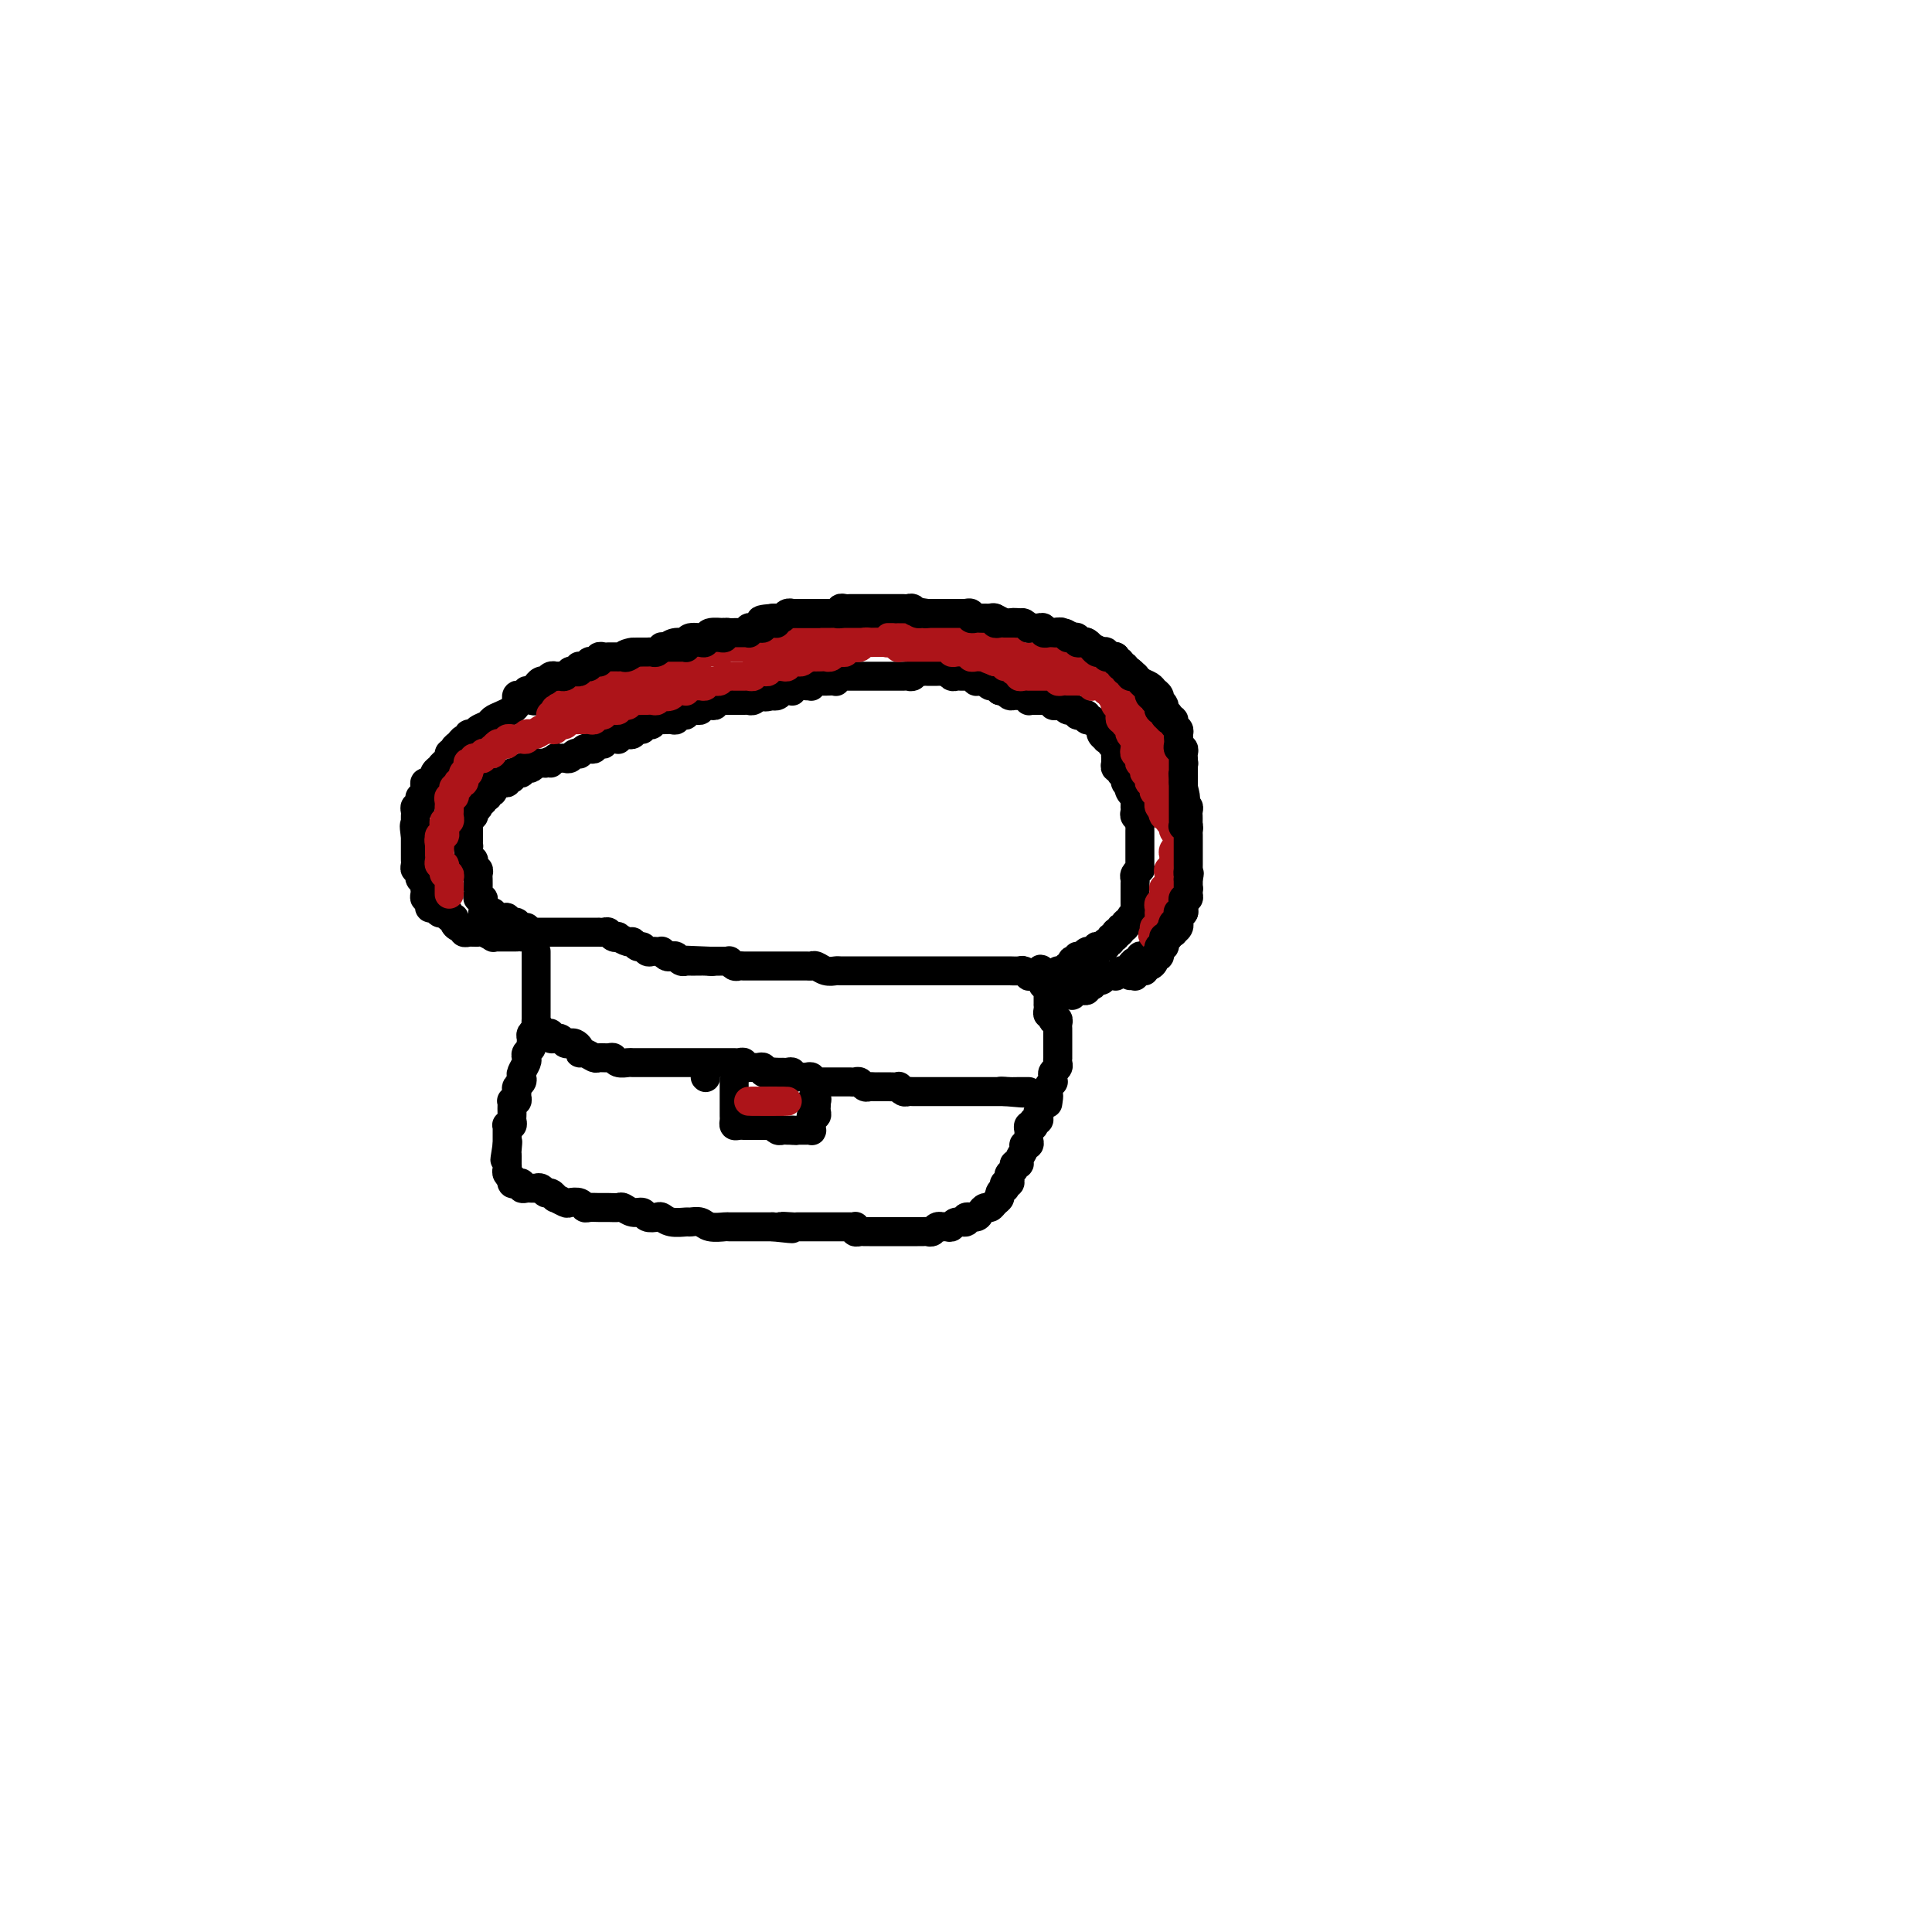 <svg viewBox='0 0 400 400' version='1.1' xmlns='http://www.w3.org/2000/svg' xmlns:xlink='http://www.w3.org/1999/xlink'><g fill='none' stroke='rgb(0,0,0)' stroke-width='6' stroke-linecap='round' stroke-linejoin='round'><path d='M111,197c-0.000,0.334 -0.000,0.668 0,1c0.000,0.332 0.000,0.663 0,1c-0.000,0.337 -0.000,0.682 0,1c0.000,0.318 0.000,0.610 0,1c-0.000,0.390 -0.000,0.878 0,1c0.000,0.122 0.000,-0.122 0,0c-0.000,0.122 -0.000,0.609 0,1c0.000,0.391 0.000,0.686 0,1c-0.000,0.314 -0.000,0.647 0,1c0.000,0.353 0.000,0.724 0,1c-0.000,0.276 -0.000,0.455 0,1c0.000,0.545 0.001,1.455 0,2c-0.001,0.545 -0.004,0.723 0,1c0.004,0.277 0.015,0.652 0,1c-0.015,0.348 -0.057,0.671 0,1c0.057,0.329 0.212,0.666 0,1c-0.212,0.334 -0.793,0.667 -1,1c-0.207,0.333 -0.042,0.667 0,1c0.042,0.333 -0.040,0.666 0,1c0.040,0.334 0.203,0.671 0,1c-0.203,0.329 -0.773,0.651 -1,1c-0.227,0.349 -0.112,0.723 0,1c0.112,0.277 0.222,0.455 0,1c-0.222,0.545 -0.778,1.455 -1,2c-0.222,0.545 -0.112,0.723 0,1c0.112,0.277 0.227,0.652 0,1c-0.227,0.348 -0.797,0.668 -1,1c-0.203,0.332 -0.040,0.677 0,1c0.040,0.323 -0.042,0.626 0,1c0.042,0.374 0.207,0.821 0,1c-0.207,0.179 -0.788,0.089 -1,0c-0.212,-0.089 -0.057,-0.179 0,0c0.057,0.179 0.016,0.626 0,1c-0.016,0.374 -0.008,0.675 0,1c0.008,0.325 0.016,0.675 0,1c-0.016,0.325 -0.057,0.626 0,1c0.057,0.374 0.211,0.821 0,1c-0.211,0.179 -0.789,0.089 -1,0c-0.211,-0.089 -0.057,-0.179 0,0c0.057,0.179 0.015,0.625 0,1c-0.015,0.375 -0.004,0.678 0,1c0.004,0.322 0.001,0.663 0,1c-0.001,0.337 -0.001,0.668 0,1'/><path d='M105,237c-0.928,6.140 -0.249,1.492 0,0c0.249,-1.492 0.067,0.174 0,1c-0.067,0.826 -0.018,0.813 0,1c0.018,0.187 0.004,0.575 0,1c-0.004,0.425 0.003,0.889 0,1c-0.003,0.111 -0.015,-0.129 0,0c0.015,0.129 0.056,0.627 0,1c-0.056,0.373 -0.208,0.622 0,1c0.208,0.378 0.778,0.885 1,1c0.222,0.115 0.097,-0.162 0,0c-0.097,0.162 -0.167,0.761 0,1c0.167,0.239 0.569,0.117 1,0c0.431,-0.117 0.890,-0.227 1,0c0.110,0.227 -0.128,0.793 0,1c0.128,0.207 0.622,0.056 1,0c0.378,-0.056 0.640,-0.016 1,0c0.360,0.016 0.817,0.008 1,0c0.183,-0.008 0.090,-0.017 0,0c-0.090,0.017 -0.178,0.061 0,0c0.178,-0.061 0.620,-0.228 1,0c0.380,0.228 0.697,0.849 1,1c0.303,0.151 0.591,-0.170 1,0c0.409,0.170 0.939,0.829 1,1c0.061,0.171 -0.348,-0.147 0,0c0.348,0.147 1.455,0.757 2,1c0.545,0.243 0.530,0.118 1,0c0.470,-0.118 1.424,-0.228 2,0c0.576,0.228 0.774,0.793 1,1c0.226,0.207 0.479,0.054 1,0c0.521,-0.054 1.308,-0.011 2,0c0.692,0.011 1.289,-0.012 2,0c0.711,0.012 1.537,0.060 2,0c0.463,-0.060 0.562,-0.226 1,0c0.438,0.226 1.216,0.844 2,1c0.784,0.156 1.574,-0.151 2,0c0.426,0.151 0.489,0.758 1,1c0.511,0.242 1.470,0.118 2,0c0.530,-0.118 0.632,-0.229 1,0c0.368,0.229 1.003,0.797 2,1c0.997,0.203 2.355,0.040 3,0c0.645,-0.040 0.577,0.042 1,0c0.423,-0.042 1.339,-0.207 2,0c0.661,0.207 1.069,0.788 2,1c0.931,0.212 2.385,0.057 3,0c0.615,-0.057 0.391,-0.015 1,0c0.609,0.015 2.050,0.004 3,0c0.950,-0.004 1.410,-0.001 2,0c0.590,0.001 1.312,0.000 2,0c0.688,-0.000 1.344,-0.000 2,0'/><path d='M160,254c6.992,0.774 2.973,0.207 2,0c-0.973,-0.207 1.100,-0.056 2,0c0.900,0.056 0.626,0.015 1,0c0.374,-0.015 1.396,-0.004 2,0c0.604,0.004 0.792,0.001 1,0c0.208,-0.001 0.437,-0.000 1,0c0.563,0.000 1.460,0.000 2,0c0.540,-0.000 0.722,-0.000 1,0c0.278,0.000 0.653,0.000 1,0c0.347,-0.000 0.668,-0.001 1,0c0.332,0.001 0.677,0.004 1,0c0.323,-0.004 0.625,-0.015 1,0c0.375,0.015 0.821,0.057 1,0c0.179,-0.057 0.089,-0.211 0,0c-0.089,0.211 -0.178,0.789 0,1c0.178,0.211 0.624,0.057 1,0c0.376,-0.057 0.681,-0.015 1,0c0.319,0.015 0.653,0.004 1,0c0.347,-0.004 0.709,-0.001 1,0c0.291,0.001 0.511,0.000 1,0c0.489,-0.000 1.248,-0.000 2,0c0.752,0.000 1.497,0.000 2,0c0.503,-0.000 0.765,-0.000 1,0c0.235,0.000 0.444,0.001 1,0c0.556,-0.001 1.458,-0.004 2,0c0.542,0.004 0.724,0.015 1,0c0.276,-0.015 0.648,-0.057 1,0c0.352,0.057 0.686,0.211 1,0c0.314,-0.211 0.609,-0.788 1,-1c0.391,-0.212 0.877,-0.061 1,0c0.123,0.061 -0.117,0.031 0,0c0.117,-0.031 0.590,-0.065 1,0c0.410,0.065 0.758,0.228 1,0c0.242,-0.228 0.379,-0.849 1,-1c0.621,-0.151 1.724,0.166 2,0c0.276,-0.166 -0.277,-0.814 0,-1c0.277,-0.186 1.383,0.091 2,0c0.617,-0.091 0.744,-0.549 1,-1c0.256,-0.451 0.642,-0.894 1,-1c0.358,-0.106 0.688,0.125 1,0c0.312,-0.125 0.606,-0.607 1,-1c0.394,-0.393 0.889,-0.698 1,-1c0.111,-0.302 -0.163,-0.602 0,-1c0.163,-0.398 0.762,-0.894 1,-1c0.238,-0.106 0.115,0.179 0,0c-0.115,-0.179 -0.223,-0.821 0,-1c0.223,-0.179 0.777,0.106 1,0c0.223,-0.106 0.116,-0.602 0,-1c-0.116,-0.398 -0.243,-0.697 0,-1c0.243,-0.303 0.854,-0.609 1,-1c0.146,-0.391 -0.172,-0.865 0,-1c0.172,-0.135 0.834,0.070 1,0c0.166,-0.070 -0.166,-0.414 0,-1c0.166,-0.586 0.829,-1.414 1,-2c0.171,-0.586 -0.150,-0.930 0,-1c0.150,-0.070 0.771,0.135 1,0c0.229,-0.135 0.065,-0.611 0,-1c-0.065,-0.389 -0.031,-0.692 0,-1c0.031,-0.308 0.060,-0.623 0,-1c-0.060,-0.377 -0.209,-0.818 0,-1c0.209,-0.182 0.774,-0.104 1,0c0.226,0.104 0.112,0.235 0,0c-0.112,-0.235 -0.222,-0.837 0,-1c0.222,-0.163 0.778,0.111 1,0c0.222,-0.111 0.111,-0.607 0,-1c-0.111,-0.393 -0.222,-0.683 0,-1c0.222,-0.317 0.778,-0.662 1,-1c0.222,-0.338 0.111,-0.669 0,-1'/><path d='M216,228c1.464,-2.797 1.123,-0.791 1,0c-0.123,0.791 -0.029,0.366 0,0c0.029,-0.366 -0.006,-0.672 0,-1c0.006,-0.328 0.055,-0.679 0,-1c-0.055,-0.321 -0.212,-0.611 0,-1c0.212,-0.389 0.793,-0.878 1,-1c0.207,-0.122 0.041,0.122 0,0c-0.041,-0.122 0.041,-0.611 0,-1c-0.041,-0.389 -0.207,-0.678 0,-1c0.207,-0.322 0.788,-0.678 1,-1c0.212,-0.322 0.057,-0.611 0,-1c-0.057,-0.389 -0.015,-0.877 0,-1c0.015,-0.123 0.004,0.121 0,0c-0.004,-0.121 -0.001,-0.606 0,-1c0.001,-0.394 0.000,-0.697 0,-1c-0.000,-0.303 -0.000,-0.606 0,-1c0.000,-0.394 -0.000,-0.879 0,-1c0.000,-0.121 0.001,0.122 0,0c-0.001,-0.122 -0.004,-0.607 0,-1c0.004,-0.393 0.015,-0.693 0,-1c-0.015,-0.307 -0.056,-0.622 0,-1c0.056,-0.378 0.207,-0.818 0,-1c-0.207,-0.182 -0.774,-0.104 -1,0c-0.226,0.104 -0.113,0.234 0,0c0.113,-0.234 0.226,-0.833 0,-1c-0.226,-0.167 -0.793,0.096 -1,0c-0.207,-0.096 -0.056,-0.552 0,-1c0.056,-0.448 0.015,-0.890 0,-1c-0.015,-0.110 -0.004,0.111 0,0c0.004,-0.111 0.002,-0.556 0,-1c-0.002,-0.444 -0.004,-0.889 0,-1c0.004,-0.111 0.015,0.111 0,0c-0.015,-0.111 -0.057,-0.555 0,-1c0.057,-0.445 0.211,-0.890 0,-1c-0.211,-0.110 -0.789,0.115 -1,0c-0.211,-0.115 -0.057,-0.569 0,-1c0.057,-0.431 0.016,-0.837 0,-1c-0.016,-0.163 -0.008,-0.081 0,0'/><path d='M216,202c-0.647,-2.631 -0.765,-0.709 -1,0c-0.235,0.709 -0.587,0.204 -1,0c-0.413,-0.204 -0.888,-0.107 -1,0c-0.112,0.107 0.138,0.225 0,0c-0.138,-0.225 -0.666,-0.792 -1,-1c-0.334,-0.208 -0.475,-0.056 -1,0c-0.525,0.056 -1.434,0.015 -2,0c-0.566,-0.015 -0.790,-0.004 -1,0c-0.210,0.004 -0.408,0.001 -1,0c-0.592,-0.001 -1.580,-0.000 -2,0c-0.420,0.000 -0.272,0.000 -1,0c-0.728,-0.000 -2.330,-0.000 -3,0c-0.670,0.000 -0.406,0.000 -1,0c-0.594,-0.000 -2.045,-0.000 -3,0c-0.955,0.000 -1.414,0.000 -2,0c-0.586,-0.000 -1.298,-0.000 -2,0c-0.702,0.000 -1.395,0.000 -2,0c-0.605,-0.000 -1.121,-0.000 -2,0c-0.879,0.000 -2.122,0.000 -3,0c-0.878,-0.000 -1.390,-0.000 -2,0c-0.610,0.000 -1.319,0.000 -2,0c-0.681,-0.000 -1.333,-0.000 -2,0c-0.667,0.000 -1.347,0.001 -2,0c-0.653,-0.001 -1.278,-0.004 -2,0c-0.722,0.004 -1.542,0.015 -2,0c-0.458,-0.015 -0.554,-0.057 -1,0c-0.446,0.057 -1.241,0.211 -2,0c-0.759,-0.211 -1.483,-0.789 -2,-1c-0.517,-0.211 -0.829,-0.057 -1,0c-0.171,0.057 -0.202,0.015 -1,0c-0.798,-0.015 -2.363,-0.004 -3,0c-0.637,0.004 -0.345,0.001 -1,0c-0.655,-0.001 -2.255,-0.000 -3,0c-0.745,0.000 -0.633,-0.000 -1,0c-0.367,0.000 -1.211,0.001 -2,0c-0.789,-0.001 -1.522,-0.004 -2,0c-0.478,0.004 -0.702,0.015 -1,0c-0.298,-0.015 -0.672,-0.057 -1,0c-0.328,0.057 -0.612,0.211 -1,0c-0.388,-0.211 -0.880,-0.789 -1,-1c-0.120,-0.211 0.133,-0.057 0,0c-0.133,0.057 -0.651,0.015 -1,0c-0.349,-0.015 -0.528,-0.004 -1,0c-0.472,0.004 -1.236,0.002 -2,0'/><path d='M147,199c-10.914,-0.464 -3.698,-0.124 -1,0c2.698,0.124 0.876,0.033 0,0c-0.876,-0.033 -0.808,-0.009 -1,0c-0.192,0.009 -0.643,0.003 -1,0c-0.357,-0.003 -0.620,-0.005 -1,0c-0.380,0.005 -0.875,0.015 -1,0c-0.125,-0.015 0.122,-0.056 0,0c-0.122,0.056 -0.611,0.207 -1,0c-0.389,-0.207 -0.678,-0.774 -1,-1c-0.322,-0.226 -0.678,-0.113 -1,0c-0.322,0.113 -0.611,0.226 -1,0c-0.389,-0.226 -0.878,-0.792 -1,-1c-0.122,-0.208 0.122,-0.060 0,0c-0.122,0.060 -0.610,0.031 -1,0c-0.390,-0.031 -0.682,-0.065 -1,0c-0.318,0.065 -0.661,0.229 -1,0c-0.339,-0.229 -0.673,-0.850 -1,-1c-0.327,-0.150 -0.647,0.170 -1,0c-0.353,-0.170 -0.739,-0.829 -1,-1c-0.261,-0.171 -0.399,0.147 -1,0c-0.601,-0.147 -1.666,-0.757 -2,-1c-0.334,-0.243 0.064,-0.118 0,0c-0.064,0.118 -0.591,0.228 -1,0c-0.409,-0.228 -0.700,-0.793 -1,-1c-0.300,-0.207 -0.609,-0.055 -1,0c-0.391,0.055 -0.866,0.015 -1,0c-0.134,-0.015 0.071,-0.004 0,0c-0.071,0.004 -0.418,0.001 -1,0c-0.582,-0.001 -1.399,-0.000 -2,0c-0.601,0.000 -0.987,0.000 -1,0c-0.013,-0.000 0.347,-0.000 0,0c-0.347,0.000 -1.402,0.000 -2,0c-0.598,-0.000 -0.738,-0.000 -1,0c-0.262,0.000 -0.647,0.000 -1,0c-0.353,-0.000 -0.673,-0.000 -1,0c-0.327,0.000 -0.661,0.000 -1,0c-0.339,-0.000 -0.682,-0.000 -1,0c-0.318,0.000 -0.610,0.000 -1,0c-0.390,-0.000 -0.879,-0.001 -1,0c-0.121,0.001 0.125,0.004 0,0c-0.125,-0.004 -0.622,-0.015 -1,0c-0.378,0.015 -0.637,0.056 -1,0c-0.363,-0.056 -0.828,-0.207 -1,0c-0.172,0.207 -0.049,0.774 0,1c0.049,0.226 0.025,0.113 0,0'/><path d='M107,194c-0.446,0.000 -0.893,0.000 -1,0c-0.107,-0.000 0.125,-0.000 0,0c-0.125,0.000 -0.606,0.001 -1,0c-0.394,-0.001 -0.701,-0.004 -1,0c-0.299,0.004 -0.591,0.015 -1,0c-0.409,-0.015 -0.935,-0.057 -1,0c-0.065,0.057 0.332,0.211 0,0c-0.332,-0.211 -1.394,-0.789 -2,-1c-0.606,-0.211 -0.755,-0.055 -1,0c-0.245,0.055 -0.587,0.011 -1,0c-0.413,-0.011 -0.898,0.012 -1,0c-0.102,-0.012 0.179,-0.058 0,0c-0.179,0.058 -0.817,0.222 -1,0c-0.183,-0.222 0.091,-0.829 0,-1c-0.091,-0.171 -0.545,0.094 -1,0c-0.455,-0.094 -0.911,-0.547 -1,-1c-0.089,-0.453 0.187,-0.906 0,-1c-0.187,-0.094 -0.838,0.172 -1,0c-0.162,-0.172 0.164,-0.782 0,-1c-0.164,-0.218 -0.818,-0.044 -1,0c-0.182,0.044 0.109,-0.044 0,0c-0.109,0.044 -0.617,0.218 -1,0c-0.383,-0.218 -0.642,-0.828 -1,-1c-0.358,-0.172 -0.814,0.095 -1,0c-0.186,-0.095 -0.102,-0.551 0,-1c0.102,-0.449 0.224,-0.891 0,-1c-0.224,-0.109 -0.792,0.115 -1,0c-0.208,-0.115 -0.055,-0.570 0,-1c0.055,-0.430 0.011,-0.836 0,-1c-0.011,-0.164 0.011,-0.085 0,0c-0.011,0.085 -0.054,0.176 0,0c0.054,-0.176 0.207,-0.621 0,-1c-0.207,-0.379 -0.773,-0.693 -1,-1c-0.227,-0.307 -0.113,-0.607 0,-1c0.113,-0.393 0.227,-0.879 0,-1c-0.227,-0.121 -0.793,0.123 -1,0c-0.207,-0.123 -0.056,-0.611 0,-1c0.056,-0.389 0.015,-0.678 0,-1c-0.015,-0.322 -0.004,-0.678 0,-1c0.004,-0.322 0.001,-0.611 0,-1c-0.001,-0.389 -0.000,-0.877 0,-1c0.000,-0.123 0.000,0.121 0,0c-0.000,-0.121 -0.000,-0.606 0,-1c0.000,-0.394 0.000,-0.697 0,-1'/><path d='M86,173c-0.464,-2.786 -0.124,-2.252 0,-2c0.124,0.252 0.032,0.221 0,0c-0.032,-0.221 -0.005,-0.634 0,-1c0.005,-0.366 -0.013,-0.686 0,-1c0.013,-0.314 0.056,-0.623 0,-1c-0.056,-0.377 -0.212,-0.823 0,-1c0.212,-0.177 0.793,-0.085 1,0c0.207,0.085 0.041,0.163 0,0c-0.041,-0.163 0.042,-0.568 0,-1c-0.042,-0.432 -0.208,-0.890 0,-1c0.208,-0.110 0.791,0.130 1,0c0.209,-0.130 0.045,-0.630 0,-1c-0.045,-0.370 0.029,-0.609 0,-1c-0.029,-0.391 -0.163,-0.932 0,-1c0.163,-0.068 0.622,0.338 1,0c0.378,-0.338 0.675,-1.419 1,-2c0.325,-0.581 0.680,-0.663 1,-1c0.320,-0.337 0.607,-0.931 1,-1c0.393,-0.069 0.893,0.385 1,0c0.107,-0.385 -0.179,-1.610 0,-2c0.179,-0.390 0.822,0.054 1,0c0.178,-0.054 -0.111,-0.607 0,-1c0.111,-0.393 0.621,-0.626 1,-1c0.379,-0.374 0.625,-0.888 1,-1c0.375,-0.112 0.878,0.177 1,0c0.122,-0.177 -0.137,-0.821 0,-1c0.137,-0.179 0.669,0.107 1,0c0.331,-0.107 0.459,-0.606 1,-1c0.541,-0.394 1.493,-0.683 2,-1c0.507,-0.317 0.569,-0.663 1,-1c0.431,-0.337 1.233,-0.665 2,-1c0.767,-0.335 1.501,-0.677 2,-1c0.499,-0.323 0.764,-0.626 1,-1c0.236,-0.374 0.445,-0.817 1,-1c0.555,-0.183 1.458,-0.104 2,0c0.542,0.104 0.724,0.234 1,0c0.276,-0.234 0.647,-0.832 1,-1c0.353,-0.168 0.690,0.095 1,0c0.310,-0.095 0.594,-0.546 1,-1c0.406,-0.454 0.935,-0.910 1,-1c0.065,-0.090 -0.334,0.186 0,0c0.334,-0.186 1.403,-0.834 2,-1c0.597,-0.166 0.723,0.149 1,0c0.277,-0.149 0.703,-0.762 1,-1c0.297,-0.238 0.463,-0.101 1,0c0.537,0.101 1.443,0.167 2,0c0.557,-0.167 0.764,-0.565 1,-1c0.236,-0.435 0.501,-0.905 1,-1c0.499,-0.095 1.233,0.184 2,0c0.767,-0.184 1.567,-0.833 2,-1c0.433,-0.167 0.500,0.147 1,0c0.500,-0.147 1.433,-0.757 2,-1c0.567,-0.243 0.767,-0.120 1,0c0.233,0.120 0.499,0.238 1,0c0.501,-0.238 1.238,-0.833 2,-1c0.762,-0.167 1.550,0.095 2,0c0.450,-0.095 0.562,-0.546 1,-1c0.438,-0.454 1.200,-0.910 2,-1c0.800,-0.090 1.637,0.186 2,0c0.363,-0.186 0.252,-0.834 1,-1c0.748,-0.166 2.354,0.152 3,0c0.646,-0.152 0.333,-0.772 1,-1c0.667,-0.228 2.314,-0.065 3,0c0.686,0.065 0.412,0.032 1,0c0.588,-0.032 2.039,-0.061 3,0c0.961,0.061 1.431,0.213 2,0c0.569,-0.213 1.238,-0.792 2,-1c0.762,-0.208 1.617,-0.045 2,0c0.383,0.045 0.296,-0.026 1,0c0.704,0.026 2.201,0.150 3,0c0.799,-0.150 0.899,-0.575 1,-1'/><path d='M165,129c9.174,-2.476 3.609,-0.667 2,0c-1.609,0.667 0.739,0.193 2,0c1.261,-0.193 1.436,-0.104 2,0c0.564,0.104 1.516,0.224 2,0c0.484,-0.224 0.501,-0.792 1,-1c0.499,-0.208 1.481,-0.056 2,0c0.519,0.056 0.576,0.015 1,0c0.424,-0.015 1.216,-0.004 2,0c0.784,0.004 1.561,0.001 2,0c0.439,-0.001 0.540,-0.000 1,0c0.460,0.000 1.278,0.000 2,0c0.722,-0.000 1.349,-0.000 2,0c0.651,0.000 1.325,0.000 2,0c0.675,-0.000 1.351,-0.000 2,0c0.649,0.000 1.272,0.000 2,0c0.728,-0.000 1.562,-0.000 2,0c0.438,0.000 0.480,0.000 1,0c0.520,-0.000 1.519,-0.000 2,0c0.481,0.000 0.443,0.000 1,0c0.557,-0.000 1.707,-0.000 2,0c0.293,0.000 -0.272,0.000 0,0c0.272,-0.000 1.381,-0.001 2,0c0.619,0.001 0.747,0.004 1,0c0.253,-0.004 0.630,-0.015 1,0c0.370,0.015 0.732,0.055 1,0c0.268,-0.055 0.443,-0.207 1,0c0.557,0.207 1.495,0.772 2,1c0.505,0.228 0.577,0.117 1,0c0.423,-0.117 1.198,-0.241 2,0c0.802,0.241 1.632,0.848 2,1c0.368,0.152 0.275,-0.151 1,0c0.725,0.151 2.269,0.757 3,1c0.731,0.243 0.647,0.122 1,0c0.353,-0.122 1.141,-0.244 2,0c0.859,0.244 1.790,0.854 2,1c0.210,0.146 -0.299,-0.172 0,0c0.299,0.172 1.407,0.833 2,1c0.593,0.167 0.670,-0.162 1,0c0.330,0.162 0.914,0.814 1,1c0.086,0.186 -0.327,-0.095 0,0c0.327,0.095 1.393,0.564 2,1c0.607,0.436 0.753,0.838 1,1c0.247,0.162 0.594,0.085 1,0c0.406,-0.085 0.869,-0.176 1,0c0.131,0.176 -0.071,0.621 0,1c0.071,0.379 0.413,0.693 1,1c0.587,0.307 1.418,0.607 2,1c0.582,0.393 0.915,0.879 1,1c0.085,0.121 -0.079,-0.123 0,0c0.079,0.123 0.400,0.611 1,1c0.600,0.389 1.480,0.678 2,1c0.520,0.322 0.679,0.678 1,1c0.321,0.322 0.803,0.611 1,1c0.197,0.389 0.109,0.878 0,1c-0.109,0.122 -0.241,-0.122 0,0c0.241,0.122 0.853,0.609 1,1c0.147,0.391 -0.171,0.686 0,1c0.171,0.314 0.829,0.649 1,1c0.171,0.351 -0.147,0.720 0,1c0.147,0.280 0.757,0.470 1,1c0.243,0.530 0.118,1.399 0,2c-0.118,0.601 -0.227,0.935 0,1c0.227,0.065 0.792,-0.137 1,0c0.208,0.137 0.060,0.615 0,1c-0.060,0.385 -0.030,0.677 0,1c0.030,0.323 0.061,0.677 0,1c-0.061,0.323 -0.212,0.615 0,1c0.212,0.385 0.789,0.863 1,1c0.211,0.137 0.057,-0.065 0,0c-0.057,0.065 -0.015,0.399 0,1c0.015,0.601 0.004,1.470 0,2c-0.004,0.530 -0.001,0.723 0,1c0.001,0.277 0.001,0.639 0,1'/><path d='M245,163c0.924,3.503 0.233,2.262 0,2c-0.233,-0.262 -0.010,0.455 0,1c0.010,0.545 -0.193,0.919 0,1c0.193,0.081 0.784,-0.132 1,0c0.216,0.132 0.058,0.609 0,1c-0.058,0.391 -0.016,0.696 0,1c0.016,0.304 0.004,0.606 0,1c-0.004,0.394 -0.001,0.879 0,1c0.001,0.121 0.000,-0.121 0,0c-0.000,0.121 -0.000,0.606 0,1c0.000,0.394 0.000,0.697 0,1c-0.000,0.303 -0.000,0.606 0,1c0.000,0.394 0.000,0.879 0,1c-0.000,0.121 -0.000,-0.123 0,0c0.000,0.123 0.000,0.611 0,1c-0.000,0.389 -0.000,0.678 0,1c0.000,0.322 0.000,0.678 0,1c-0.000,0.322 -0.000,0.611 0,1c0.000,0.389 0.000,0.877 0,1c-0.000,0.123 -0.000,-0.121 0,0c0.000,0.121 0.001,0.606 0,1c-0.001,0.394 -0.004,0.697 0,1c0.004,0.303 0.015,0.606 0,1c-0.015,0.394 -0.057,0.879 0,1c0.057,0.121 0.211,-0.123 0,0c-0.211,0.123 -0.788,0.611 -1,1c-0.212,0.389 -0.061,0.679 0,1c0.061,0.321 0.030,0.674 0,1c-0.030,0.326 -0.061,0.626 0,1c0.061,0.374 0.212,0.822 0,1c-0.212,0.178 -0.789,0.085 -1,0c-0.211,-0.085 -0.055,-0.164 0,0c0.055,0.164 0.011,0.569 0,1c-0.011,0.431 0.012,0.886 0,1c-0.012,0.114 -0.060,-0.114 0,0c0.060,0.114 0.227,0.570 0,1c-0.227,0.430 -0.850,0.832 -1,1c-0.150,0.168 0.171,0.101 0,0c-0.171,-0.101 -0.835,-0.234 -1,0c-0.165,0.234 0.167,0.837 0,1c-0.167,0.163 -0.833,-0.114 -1,0c-0.167,0.114 0.167,0.619 0,1c-0.167,0.381 -0.833,0.637 -1,1c-0.167,0.363 0.166,0.833 0,1c-0.166,0.167 -0.832,0.031 -1,0c-0.168,-0.031 0.161,0.043 0,0c-0.161,-0.043 -0.813,-0.204 -1,0c-0.187,0.204 0.090,0.772 0,1c-0.090,0.228 -0.549,0.116 -1,0c-0.451,-0.116 -0.894,-0.237 -1,0c-0.106,0.237 0.127,0.833 0,1c-0.127,0.167 -0.612,-0.095 -1,0c-0.388,0.095 -0.677,0.547 -1,1c-0.323,0.453 -0.679,0.906 -1,1c-0.321,0.094 -0.607,-0.171 -1,0c-0.393,0.171 -0.893,0.778 -1,1c-0.107,0.222 0.178,0.060 0,0c-0.178,-0.060 -0.821,-0.016 -1,0c-0.179,0.016 0.106,0.004 0,0c-0.106,-0.004 -0.602,-0.001 -1,0c-0.398,0.001 -0.699,0.001 -1,0'/><path d='M228,202c-2.276,1.615 -0.465,1.151 0,1c0.465,-0.151 -0.415,0.011 -1,0c-0.585,-0.011 -0.874,-0.195 -1,0c-0.126,0.195 -0.089,0.771 0,1c0.089,0.229 0.231,0.113 0,0c-0.231,-0.113 -0.837,-0.223 -1,0c-0.163,0.223 0.115,0.778 0,1c-0.115,0.222 -0.622,0.112 -1,0c-0.378,-0.112 -0.626,-0.226 -1,0c-0.374,0.226 -0.873,0.793 -1,1c-0.127,0.207 0.120,0.056 0,0c-0.120,-0.056 -0.607,-0.015 -1,0c-0.393,0.015 -0.693,0.004 -1,0c-0.307,-0.004 -0.621,-0.001 -1,0c-0.379,0.001 -0.823,0.000 -1,0c-0.177,-0.000 -0.089,-0.000 0,0'/><path d='M109,192c-0.301,-0.031 -0.601,-0.061 -1,0c-0.399,0.061 -0.895,0.214 -1,0c-0.105,-0.214 0.183,-0.793 0,-1c-0.183,-0.207 -0.837,-0.041 -1,0c-0.163,0.041 0.164,-0.042 0,0c-0.164,0.042 -0.818,0.208 -1,0c-0.182,-0.208 0.109,-0.792 0,-1c-0.109,-0.208 -0.617,-0.042 -1,0c-0.383,0.042 -0.641,-0.041 -1,0c-0.359,0.041 -0.818,0.207 -1,0c-0.182,-0.207 -0.087,-0.787 0,-1c0.087,-0.213 0.167,-0.060 0,0c-0.167,0.060 -0.581,0.028 -1,0c-0.419,-0.028 -0.843,-0.050 -1,0c-0.157,0.050 -0.046,0.172 0,0c0.046,-0.172 0.026,-0.637 0,-1c-0.026,-0.363 -0.060,-0.623 0,-1c0.060,-0.377 0.212,-0.870 0,-1c-0.212,-0.130 -0.789,0.102 -1,0c-0.211,-0.102 -0.057,-0.538 0,-1c0.057,-0.462 0.016,-0.951 0,-1c-0.016,-0.049 -0.008,0.340 0,0c0.008,-0.340 0.016,-1.411 0,-2c-0.016,-0.589 -0.057,-0.696 0,-1c0.057,-0.304 0.212,-0.803 0,-1c-0.212,-0.197 -0.793,-0.090 -1,0c-0.207,0.090 -0.041,0.165 0,0c0.041,-0.165 -0.041,-0.570 0,-1c0.041,-0.430 0.207,-0.886 0,-1c-0.207,-0.114 -0.788,0.114 -1,0c-0.212,-0.114 -0.057,-0.569 0,-1c0.057,-0.431 0.016,-0.837 0,-1c-0.016,-0.163 -0.008,-0.081 0,0'/><path d='M97,176c-0.464,-2.250 -0.124,-1.376 0,-1c0.124,0.376 0.033,0.255 0,0c-0.033,-0.255 -0.009,-0.643 0,-1c0.009,-0.357 0.002,-0.683 0,-1c-0.002,-0.317 -0.000,-0.623 0,-1c0.000,-0.377 -0.001,-0.823 0,-1c0.001,-0.177 0.004,-0.085 0,0c-0.004,0.085 -0.015,0.164 0,0c0.015,-0.164 0.056,-0.569 0,-1c-0.056,-0.431 -0.207,-0.886 0,-1c0.207,-0.114 0.774,0.114 1,0c0.226,-0.114 0.112,-0.571 0,-1c-0.112,-0.429 -0.222,-0.832 0,-1c0.222,-0.168 0.776,-0.102 1,0c0.224,0.102 0.117,0.239 0,0c-0.117,-0.239 -0.242,-0.853 0,-1c0.242,-0.147 0.853,0.172 1,0c0.147,-0.172 -0.171,-0.835 0,-1c0.171,-0.165 0.831,0.167 1,0c0.169,-0.167 -0.152,-0.833 0,-1c0.152,-0.167 0.777,0.165 1,0c0.223,-0.165 0.045,-0.829 0,-1c-0.045,-0.171 0.043,0.150 0,0c-0.043,-0.150 -0.218,-0.771 0,-1c0.218,-0.229 0.828,-0.065 1,0c0.172,0.065 -0.094,0.031 0,0c0.094,-0.031 0.547,-0.060 1,0c0.453,0.060 0.905,0.209 1,0c0.095,-0.209 -0.168,-0.774 0,-1c0.168,-0.226 0.767,-0.112 1,0c0.233,0.112 0.100,0.222 0,0c-0.100,-0.222 -0.167,-0.778 0,-1c0.167,-0.222 0.569,-0.111 1,0c0.431,0.111 0.890,0.222 1,0c0.110,-0.222 -0.129,-0.777 0,-1c0.129,-0.223 0.627,-0.112 1,0c0.373,0.112 0.621,0.226 1,0c0.379,-0.226 0.889,-0.793 1,-1c0.111,-0.207 -0.176,-0.056 0,0c0.176,0.056 0.817,0.015 1,0c0.183,-0.015 -0.090,-0.004 0,0c0.090,0.004 0.545,0.002 1,0'/><path d='M113,158c2.483,-1.332 1.190,-0.161 1,0c-0.190,0.161 0.723,-0.688 1,-1c0.277,-0.312 -0.081,-0.087 0,0c0.081,0.087 0.600,0.037 1,0c0.400,-0.037 0.681,-0.062 1,0c0.319,0.062 0.677,0.209 1,0c0.323,-0.209 0.611,-0.774 1,-1c0.389,-0.226 0.879,-0.112 1,0c0.121,0.112 -0.126,0.222 0,0c0.126,-0.222 0.625,-0.778 1,-1c0.375,-0.222 0.626,-0.111 1,0c0.374,0.111 0.870,0.222 1,0c0.130,-0.222 -0.106,-0.778 0,-1c0.106,-0.222 0.553,-0.112 1,0c0.447,0.112 0.894,0.226 1,0c0.106,-0.226 -0.130,-0.792 0,-1c0.130,-0.208 0.626,-0.060 1,0c0.374,0.060 0.625,0.030 1,0c0.375,-0.030 0.874,-0.059 1,0c0.126,0.059 -0.121,0.208 0,0c0.121,-0.208 0.611,-0.773 1,-1c0.389,-0.227 0.678,-0.117 1,0c0.322,0.117 0.678,0.241 1,0c0.322,-0.241 0.611,-0.848 1,-1c0.389,-0.152 0.877,0.152 1,0c0.123,-0.152 -0.121,-0.759 0,-1c0.121,-0.241 0.607,-0.117 1,0c0.393,0.117 0.693,0.228 1,0c0.307,-0.228 0.621,-0.793 1,-1c0.379,-0.207 0.822,-0.056 1,0c0.178,0.056 0.090,0.016 0,0c-0.090,-0.016 -0.183,-0.008 0,0c0.183,0.008 0.640,0.016 1,0c0.360,-0.016 0.622,-0.056 1,0c0.378,0.056 0.871,0.207 1,0c0.129,-0.207 -0.106,-0.773 0,-1c0.106,-0.227 0.553,-0.114 1,0c0.447,0.114 0.894,0.228 1,0c0.106,-0.228 -0.130,-0.797 0,-1c0.130,-0.203 0.627,-0.040 1,0c0.373,0.040 0.621,-0.042 1,0c0.379,0.042 0.889,0.207 1,0c0.111,-0.207 -0.176,-0.787 0,-1c0.176,-0.213 0.817,-0.061 1,0c0.183,0.061 -0.092,0.030 0,0c0.092,-0.030 0.549,-0.061 1,0c0.451,0.061 0.895,0.212 1,0c0.105,-0.212 -0.130,-0.789 0,-1c0.130,-0.211 0.626,-0.057 1,0c0.374,0.057 0.625,0.015 1,0c0.375,-0.015 0.874,-0.004 1,0c0.126,0.004 -0.120,0.001 0,0c0.120,-0.001 0.606,-0.001 1,0c0.394,0.001 0.697,0.001 1,0c0.303,-0.001 0.606,-0.004 1,0c0.394,0.004 0.879,0.015 1,0c0.121,-0.015 -0.122,-0.056 0,0c0.122,0.056 0.610,0.207 1,0c0.390,-0.207 0.683,-0.774 1,-1c0.317,-0.226 0.659,-0.113 1,0'/><path d='M158,144c7.124,-2.167 2.434,-0.584 1,0c-1.434,0.584 0.389,0.171 1,0c0.611,-0.171 0.010,-0.099 0,0c-0.010,0.099 0.571,0.224 1,0c0.429,-0.224 0.705,-0.796 1,-1c0.295,-0.204 0.607,-0.041 1,0c0.393,0.041 0.866,-0.042 1,0c0.134,0.042 -0.070,0.208 0,0c0.070,-0.208 0.414,-0.792 1,-1c0.586,-0.208 1.413,-0.042 2,0c0.587,0.042 0.934,-0.041 1,0c0.066,0.041 -0.150,0.207 0,0c0.150,-0.207 0.667,-0.786 1,-1c0.333,-0.214 0.481,-0.061 1,0c0.519,0.061 1.410,0.030 2,0c0.590,-0.030 0.879,-0.061 1,0c0.121,0.061 0.074,0.212 0,0c-0.074,-0.212 -0.173,-0.789 0,-1c0.173,-0.211 0.620,-0.057 1,0c0.380,0.057 0.693,0.015 1,0c0.307,-0.015 0.607,-0.004 1,0c0.393,0.004 0.879,0.001 1,0c0.121,-0.001 -0.123,-0.000 0,0c0.123,0.000 0.611,0.000 1,0c0.389,-0.000 0.677,-0.000 1,0c0.323,0.000 0.682,0.000 1,0c0.318,-0.000 0.596,0.000 1,0c0.404,-0.000 0.934,-0.000 1,0c0.066,0.000 -0.333,0.000 0,0c0.333,-0.000 1.399,-0.000 2,0c0.601,0.000 0.739,0.001 1,0c0.261,-0.001 0.647,-0.004 1,0c0.353,0.004 0.673,0.015 1,0c0.327,-0.015 0.661,-0.057 1,0c0.339,0.057 0.682,0.211 1,0c0.318,-0.211 0.610,-0.789 1,-1c0.390,-0.211 0.878,-0.057 1,0c0.122,0.057 -0.121,0.015 0,0c0.121,-0.015 0.606,-0.004 1,0c0.394,0.004 0.697,-0.000 1,0c0.303,0.000 0.606,0.004 1,0c0.394,-0.004 0.879,-0.015 1,0c0.121,0.015 -0.123,0.057 0,0c0.123,-0.057 0.611,-0.211 1,0c0.389,0.211 0.679,0.789 1,1c0.321,0.211 0.674,0.057 1,0c0.326,-0.057 0.626,-0.015 1,0c0.374,0.015 0.822,0.003 1,0c0.178,-0.003 0.085,0.003 0,0c-0.085,-0.003 -0.164,-0.015 0,0c0.164,0.015 0.570,0.057 1,0c0.430,-0.057 0.885,-0.212 1,0c0.115,0.212 -0.110,0.793 0,1c0.110,0.207 0.554,0.041 1,0c0.446,-0.041 0.893,0.044 1,0c0.107,-0.044 -0.126,-0.218 0,0c0.126,0.218 0.611,0.828 1,1c0.389,0.172 0.683,-0.094 1,0c0.317,0.094 0.659,0.547 1,1'/><path d='M207,143c2.715,0.635 1.501,0.223 1,0c-0.501,-0.223 -0.289,-0.257 0,0c0.289,0.257 0.656,0.805 1,1c0.344,0.195 0.666,0.038 1,0c0.334,-0.038 0.681,0.042 1,0c0.319,-0.042 0.611,-0.207 1,0c0.389,0.207 0.874,0.788 1,1c0.126,0.212 -0.107,0.057 0,0c0.107,-0.057 0.555,-0.015 1,0c0.445,0.015 0.889,0.004 1,0c0.111,-0.004 -0.110,-0.002 0,0c0.110,0.002 0.550,0.004 1,0c0.450,-0.004 0.908,-0.015 1,0c0.092,0.015 -0.183,0.056 0,0c0.183,-0.056 0.822,-0.207 1,0c0.178,0.207 -0.106,0.773 0,1c0.106,0.227 0.602,0.114 1,0c0.398,-0.114 0.699,-0.228 1,0c0.301,0.228 0.602,0.797 1,1c0.398,0.203 0.894,0.041 1,0c0.106,-0.041 -0.178,0.041 0,0c0.178,-0.041 0.817,-0.203 1,0c0.183,0.203 -0.091,0.772 0,1c0.091,0.228 0.546,0.114 1,0c0.454,-0.114 0.905,-0.227 1,0c0.095,0.227 -0.168,0.796 0,1c0.168,0.204 0.767,0.044 1,0c0.233,-0.044 0.100,0.030 0,0c-0.100,-0.030 -0.166,-0.162 0,0c0.166,0.162 0.565,0.618 1,1c0.435,0.382 0.905,0.690 1,1c0.095,0.310 -0.186,0.622 0,1c0.186,0.378 0.838,0.822 1,1c0.162,0.178 -0.167,0.089 0,0c0.167,-0.089 0.829,-0.177 1,0c0.171,0.177 -0.150,0.621 0,1c0.150,0.379 0.772,0.694 1,1c0.228,0.306 0.061,0.603 0,1c-0.061,0.397 -0.018,0.895 0,1c0.018,0.105 0.009,-0.183 0,0c-0.009,0.183 -0.017,0.837 0,1c0.017,0.163 0.061,-0.164 0,0c-0.061,0.164 -0.227,0.818 0,1c0.227,0.182 0.848,-0.109 1,0c0.152,0.109 -0.166,0.617 0,1c0.166,0.383 0.814,0.642 1,1c0.186,0.358 -0.090,0.817 0,1c0.090,0.183 0.545,0.092 1,0'/><path d='M234,162c1.409,2.343 0.430,1.201 0,1c-0.430,-0.201 -0.311,0.539 0,1c0.311,0.461 0.815,0.645 1,1c0.185,0.355 0.050,0.883 0,1c-0.050,0.117 -0.014,-0.176 0,0c0.014,0.176 0.008,0.820 0,1c-0.008,0.180 -0.016,-0.106 0,0c0.016,0.106 0.057,0.602 0,1c-0.057,0.398 -0.211,0.698 0,1c0.211,0.302 0.789,0.606 1,1c0.211,0.394 0.057,0.879 0,1c-0.057,0.121 -0.015,-0.121 0,0c0.015,0.121 0.004,0.606 0,1c-0.004,0.394 -0.001,0.697 0,1c0.001,0.303 0.000,0.606 0,1c-0.000,0.394 -0.000,0.879 0,1c0.000,0.121 0.000,-0.123 0,0c-0.000,0.123 -0.000,0.611 0,1c0.000,0.389 0.001,0.678 0,1c-0.001,0.322 -0.004,0.678 0,1c0.004,0.322 0.015,0.611 0,1c-0.015,0.389 -0.057,0.877 0,1c0.057,0.123 0.211,-0.121 0,0c-0.211,0.121 -0.789,0.606 -1,1c-0.211,0.394 -0.057,0.697 0,1c0.057,0.303 0.015,0.606 0,1c-0.015,0.394 -0.004,0.880 0,1c0.004,0.120 0.001,-0.126 0,0c-0.001,0.126 -0.000,0.625 0,1c0.000,0.375 -0.000,0.626 0,1c0.000,0.374 0.001,0.870 0,1c-0.001,0.130 -0.004,-0.106 0,0c0.004,0.106 0.016,0.554 0,1c-0.016,0.446 -0.061,0.889 0,1c0.061,0.111 0.228,-0.110 0,0c-0.228,0.110 -0.850,0.550 -1,1c-0.150,0.450 0.171,0.909 0,1c-0.171,0.091 -0.833,-0.186 -1,0c-0.167,0.186 0.161,0.833 0,1c-0.161,0.167 -0.813,-0.147 -1,0c-0.187,0.147 0.089,0.756 0,1c-0.089,0.244 -0.545,0.122 -1,0'/><path d='M231,193c-0.791,1.946 -0.268,0.310 0,0c0.268,-0.310 0.283,0.705 0,1c-0.283,0.295 -0.863,-0.131 -1,0c-0.137,0.131 0.169,0.819 0,1c-0.169,0.181 -0.815,-0.144 -1,0c-0.185,0.144 0.090,0.756 0,1c-0.090,0.244 -0.545,0.118 -1,0c-0.455,-0.118 -0.910,-0.229 -1,0c-0.090,0.229 0.183,0.797 0,1c-0.183,0.203 -0.824,0.039 -1,0c-0.176,-0.039 0.111,0.046 0,0c-0.111,-0.046 -0.622,-0.222 -1,0c-0.378,0.222 -0.623,0.843 -1,1c-0.377,0.157 -0.885,-0.150 -1,0c-0.115,0.150 0.162,0.757 0,1c-0.162,0.243 -0.764,0.122 -1,0c-0.236,-0.122 -0.105,-0.244 0,0c0.105,0.244 0.186,0.854 0,1c-0.186,0.146 -0.638,-0.171 -1,0c-0.362,0.171 -0.633,0.829 -1,1c-0.367,0.171 -0.830,-0.146 -1,0c-0.170,0.146 -0.049,0.756 0,1c0.049,0.244 0.024,0.122 0,0'/><path d='M146,223c0.000,0.000 0.100,0.100 0.1,0.1'/><path d='M112,213c-0.081,0.414 -0.161,0.829 0,1c0.161,0.171 0.564,0.099 1,0c0.436,-0.099 0.904,-0.224 1,0c0.096,0.224 -0.182,0.796 0,1c0.182,0.204 0.822,0.041 1,0c0.178,-0.041 -0.107,0.041 0,0c0.107,-0.041 0.607,-0.204 1,0c0.393,0.204 0.679,0.777 1,1c0.321,0.223 0.676,0.097 1,0c0.324,-0.097 0.616,-0.166 1,0c0.384,0.166 0.861,0.566 1,1c0.139,0.434 -0.061,0.901 0,1c0.061,0.099 0.384,-0.171 1,0c0.616,0.171 1.526,0.782 2,1c0.474,0.218 0.512,0.044 1,0c0.488,-0.044 1.425,0.041 2,0c0.575,-0.041 0.789,-0.207 1,0c0.211,0.207 0.419,0.788 1,1c0.581,0.212 1.536,0.057 2,0c0.464,-0.057 0.439,-0.015 1,0c0.561,0.015 1.710,0.004 2,0c0.290,-0.004 -0.277,-0.001 0,0c0.277,0.001 1.398,0.000 2,0c0.602,-0.000 0.686,-0.000 1,0c0.314,0.000 0.858,0.000 1,0c0.142,-0.000 -0.117,-0.000 0,0c0.117,0.000 0.609,0.000 1,0c0.391,-0.000 0.682,-0.000 1,0c0.318,0.000 0.662,0.000 1,0c0.338,-0.000 0.668,-0.000 1,0c0.332,0.000 0.666,0.000 1,0c0.334,-0.000 0.667,-0.000 1,0c0.333,0.000 0.667,0.000 1,0c0.333,-0.000 0.667,-0.000 1,0c0.333,0.000 0.666,0.000 1,0c0.334,-0.000 0.668,-0.000 1,0c0.332,0.000 0.663,0.000 1,0c0.337,-0.000 0.682,-0.000 1,0c0.318,0.000 0.610,0.000 1,0c0.390,-0.000 0.879,-0.001 1,0c0.121,0.001 -0.126,0.004 0,0c0.126,-0.004 0.626,-0.015 1,0c0.374,0.015 0.621,0.057 1,0c0.379,-0.057 0.889,-0.211 1,0c0.111,0.211 -0.178,0.789 0,1c0.178,0.211 0.822,0.056 1,0c0.178,-0.056 -0.111,-0.011 0,0c0.111,0.011 0.621,-0.011 1,0c0.379,0.011 0.626,0.055 1,0c0.374,-0.055 0.873,-0.211 1,0c0.127,0.211 -0.120,0.788 0,1c0.120,0.212 0.606,0.061 1,0c0.394,-0.061 0.697,-0.030 1,0'/><path d='M160,222c5.676,0.464 1.367,0.123 0,0c-1.367,-0.123 0.207,-0.029 1,0c0.793,0.029 0.804,-0.006 1,0c0.196,0.006 0.577,0.054 1,0c0.423,-0.054 0.887,-0.210 1,0c0.113,0.210 -0.124,0.787 0,1c0.124,0.213 0.608,0.061 1,0c0.392,-0.061 0.693,-0.030 1,0c0.307,0.030 0.621,0.061 1,0c0.379,-0.061 0.822,-0.212 1,0c0.178,0.212 0.089,0.789 0,1c-0.089,0.211 -0.179,0.057 0,0c0.179,-0.057 0.626,-0.015 1,0c0.374,0.015 0.674,0.004 1,0c0.326,-0.004 0.679,-0.001 1,0c0.321,0.001 0.611,0.000 1,0c0.389,-0.000 0.878,-0.000 1,0c0.122,0.000 -0.122,0.000 0,0c0.122,-0.000 0.610,-0.001 1,0c0.390,0.001 0.682,0.004 1,0c0.318,-0.004 0.663,-0.015 1,0c0.337,0.015 0.667,0.057 1,0c0.333,-0.057 0.667,-0.211 1,0c0.333,0.211 0.663,0.789 1,1c0.337,0.211 0.682,0.057 1,0c0.318,-0.057 0.609,-0.015 1,0c0.391,0.015 0.883,0.004 1,0c0.117,-0.004 -0.141,-0.002 0,0c0.141,0.002 0.682,0.004 1,0c0.318,-0.004 0.414,-0.015 1,0c0.586,0.015 1.661,0.057 2,0c0.339,-0.057 -0.059,-0.211 0,0c0.059,0.211 0.575,0.789 1,1c0.425,0.211 0.758,0.057 1,0c0.242,-0.057 0.394,-0.015 1,0c0.606,0.015 1.668,0.004 2,0c0.332,-0.004 -0.065,-0.001 0,0c0.065,0.001 0.591,0.000 1,0c0.409,-0.000 0.701,-0.000 1,0c0.299,0.000 0.605,0.000 1,0c0.395,-0.000 0.879,-0.000 1,0c0.121,0.000 -0.123,0.000 0,0c0.123,-0.000 0.611,-0.000 1,0c0.389,0.000 0.678,0.000 1,0c0.322,-0.000 0.678,-0.000 1,0c0.322,0.000 0.611,0.000 1,0c0.389,-0.000 0.877,-0.000 1,0c0.123,0.000 -0.121,0.000 0,0c0.121,-0.000 0.606,-0.000 1,0c0.394,0.000 0.697,0.000 1,0c0.303,-0.000 0.606,-0.000 1,0c0.394,0.000 0.879,0.000 1,0c0.121,-0.000 -0.122,-0.000 0,0c0.122,0.000 0.610,0.000 1,0c0.390,-0.000 0.682,-0.000 1,0c0.318,0.000 0.662,0.000 1,0c0.338,-0.000 0.669,0.000 1,0'/><path d='M208,226c7.378,0.619 1.822,0.166 0,0c-1.822,-0.166 0.090,-0.044 1,0c0.910,0.044 0.818,0.012 1,0c0.182,-0.012 0.637,-0.003 1,0c0.363,0.003 0.633,0.001 1,0c0.367,-0.001 0.829,-0.000 1,0c0.171,0.000 0.049,0.000 0,0c-0.049,-0.000 -0.024,-0.000 0,0'/><path d='M152,224c-0.000,-0.089 -0.000,-0.177 0,0c0.000,0.177 0.000,0.621 0,1c-0.000,0.379 -0.000,0.693 0,1c0.000,0.307 0.000,0.607 0,1c-0.000,0.393 -0.000,0.879 0,1c0.000,0.121 0.000,-0.122 0,0c-0.000,0.122 -0.001,0.611 0,1c0.001,0.389 0.003,0.679 0,1c-0.003,0.321 -0.011,0.675 0,1c0.011,0.325 0.040,0.623 0,1c-0.040,0.377 -0.150,0.833 0,1c0.150,0.167 0.561,0.045 1,0c0.439,-0.045 0.905,-0.012 1,0c0.095,0.012 -0.182,0.003 0,0c0.182,-0.003 0.822,-0.001 1,0c0.178,0.001 -0.107,0.000 0,0c0.107,-0.000 0.607,0.000 1,0c0.393,-0.000 0.679,-0.001 1,0c0.321,0.001 0.677,0.004 1,0c0.323,-0.004 0.611,-0.015 1,0c0.389,0.015 0.878,0.057 1,0c0.122,-0.057 -0.122,-0.211 0,0c0.122,0.211 0.610,0.789 1,1c0.390,0.211 0.682,0.057 1,0c0.318,-0.057 0.662,-0.016 1,0c0.338,0.016 0.669,0.008 1,0'/><path d='M164,234c1.809,0.155 0.331,0.041 0,0c-0.331,-0.041 0.486,-0.010 1,0c0.514,0.010 0.726,-0.001 1,0c0.274,0.001 0.609,0.015 1,0c0.391,-0.015 0.837,-0.059 1,0c0.163,0.059 0.043,0.222 0,0c-0.043,-0.222 -0.008,-0.829 0,-1c0.008,-0.171 -0.012,0.095 0,0c0.012,-0.095 0.056,-0.550 0,-1c-0.056,-0.450 -0.211,-0.894 0,-1c0.211,-0.106 0.789,0.126 1,0c0.211,-0.126 0.057,-0.611 0,-1c-0.057,-0.389 -0.016,-0.683 0,-1c0.016,-0.317 0.008,-0.659 0,-1'/><path d='M169,228c0.548,-0.929 -0.583,-0.250 -1,0c-0.417,0.250 -0.119,0.071 0,0c0.119,-0.071 0.060,-0.036 0,0'/></g>
<g fill='none' stroke='rgb(173,20,25)' stroke-width='6' stroke-linecap='round' stroke-linejoin='round'><path d='M160,228c-0.446,0.000 -0.893,0.000 -1,0c-0.107,0.000 0.124,0.000 0,0c-0.124,0.000 -0.605,-0.000 -1,0c-0.395,0.000 -0.704,-0.000 -1,0c-0.296,0.000 -0.580,0.000 -1,0c-0.420,-0.000 -0.977,0.000 -1,0c-0.023,0.000 0.489,0.000 1,0'/><path d='M156,228c-0.441,0.000 0.455,0.000 1,0c0.545,0.000 0.737,-0.000 1,0c0.263,0.000 0.595,-0.000 1,0c0.405,0.000 0.884,0.000 1,0c0.116,-0.000 -0.129,0.000 0,0c0.129,0.000 0.633,0.000 1,0c0.367,0.000 0.599,0.000 1,0c0.401,-0.000 0.972,0.000 1,0c0.028,0.000 -0.486,0.000 -1,0'/><path d='M162,228c0.762,0.000 -0.335,0.000 -1,0c-0.665,0.000 -0.900,-0.000 -1,0c-0.100,0.000 -0.065,-0.000 0,0c0.065,0.000 0.162,0.000 0,0c-0.162,-0.000 -0.582,0.000 -1,0c-0.418,0.000 -0.834,0.000 -1,0c-0.166,0.000 -0.083,0.000 0,0'/><path d='M93,185c-0.000,0.120 -0.000,0.240 0,0c0.000,-0.240 0.001,-0.839 0,-1c-0.001,-0.161 -0.004,0.116 0,0c0.004,-0.116 0.015,-0.623 0,-1c-0.015,-0.377 -0.057,-0.622 0,-1c0.057,-0.378 0.212,-0.890 0,-1c-0.212,-0.110 -0.793,0.182 -1,0c-0.207,-0.182 -0.041,-0.836 0,-1c0.041,-0.164 -0.041,0.163 0,0c0.041,-0.163 0.207,-0.817 0,-1c-0.207,-0.183 -0.788,0.105 -1,0c-0.212,-0.105 -0.057,-0.603 0,-1c0.057,-0.397 0.015,-0.694 0,-1c-0.015,-0.306 -0.004,-0.621 0,-1c0.004,-0.379 0.001,-0.823 0,-1c-0.001,-0.177 -0.001,-0.089 0,0'/><path d='M91,175c-0.293,-1.710 -0.026,-0.984 0,-1c0.026,-0.016 -0.189,-0.774 0,-1c0.189,-0.226 0.782,0.079 1,0c0.218,-0.079 0.062,-0.542 0,-1c-0.062,-0.458 -0.031,-0.910 0,-1c0.031,-0.090 0.061,0.183 0,0c-0.061,-0.183 -0.212,-0.823 0,-1c0.212,-0.177 0.789,0.110 1,0c0.211,-0.110 0.056,-0.617 0,-1c-0.056,-0.383 -0.015,-0.641 0,-1c0.015,-0.359 0.003,-0.818 0,-1c-0.003,-0.182 0.003,-0.086 0,0c-0.003,0.086 -0.015,0.164 0,0c0.015,-0.164 0.055,-0.570 0,-1c-0.055,-0.430 -0.207,-0.885 0,-1c0.207,-0.115 0.774,0.109 1,0c0.226,-0.109 0.112,-0.551 0,-1c-0.112,-0.449 -0.222,-0.904 0,-1c0.222,-0.096 0.778,0.168 1,0c0.222,-0.168 0.111,-0.767 0,-1c-0.111,-0.233 -0.223,-0.101 0,0c0.223,0.101 0.781,0.171 1,0c0.219,-0.171 0.097,-0.585 0,-1c-0.097,-0.415 -0.171,-0.833 0,-1c0.171,-0.167 0.585,-0.084 1,0'/><path d='M97,160c0.929,-2.563 0.253,-1.470 0,-1c-0.253,0.470 -0.083,0.318 0,0c0.083,-0.318 0.077,-0.804 0,-1c-0.077,-0.196 -0.227,-0.104 0,0c0.227,0.104 0.831,0.220 1,0c0.169,-0.220 -0.095,-0.777 0,-1c0.095,-0.223 0.551,-0.111 1,0c0.449,0.111 0.891,0.222 1,0c0.109,-0.222 -0.115,-0.776 0,-1c0.115,-0.224 0.570,-0.116 1,0c0.430,0.116 0.836,0.241 1,0c0.164,-0.241 0.087,-0.848 0,-1c-0.087,-0.152 -0.182,0.152 0,0c0.182,-0.152 0.641,-0.759 1,-1c0.359,-0.241 0.617,-0.117 1,0c0.383,0.117 0.890,0.228 1,0c0.110,-0.228 -0.178,-0.793 0,-1c0.178,-0.207 0.822,-0.054 1,0c0.178,0.054 -0.111,0.011 0,0c0.111,-0.011 0.621,0.011 1,0c0.379,-0.011 0.626,-0.055 1,0c0.374,0.055 0.873,0.211 1,0c0.127,-0.211 -0.120,-0.788 0,-1c0.120,-0.212 0.606,-0.061 1,0c0.394,0.061 0.697,0.030 1,0'/><path d='M111,152c2.118,-1.177 0.414,-0.118 0,0c-0.414,0.118 0.464,-0.704 1,-1c0.536,-0.296 0.731,-0.065 1,0c0.269,0.065 0.611,-0.035 1,0c0.389,0.035 0.825,0.207 1,0c0.175,-0.207 0.088,-0.791 0,-1c-0.088,-0.209 -0.179,-0.042 0,0c0.179,0.042 0.626,-0.041 1,0c0.374,0.041 0.675,0.207 1,0c0.325,-0.207 0.675,-0.788 1,-1c0.325,-0.212 0.626,-0.057 1,0c0.374,0.057 0.821,0.015 1,0c0.179,-0.015 0.091,-0.003 0,0c-0.091,0.003 -0.183,-0.003 0,0c0.183,0.003 0.642,0.015 1,0c0.358,-0.015 0.617,-0.057 1,0c0.383,0.057 0.891,0.212 1,0c0.109,-0.212 -0.182,-0.793 0,-1c0.182,-0.207 0.836,-0.041 1,0c0.164,0.041 -0.164,-0.042 0,0c0.164,0.042 0.818,0.208 1,0c0.182,-0.208 -0.109,-0.792 0,-1c0.109,-0.208 0.617,-0.042 1,0c0.383,0.042 0.642,-0.042 1,0c0.358,0.042 0.817,0.208 1,0c0.183,-0.208 0.091,-0.792 0,-1c-0.091,-0.208 -0.179,-0.042 0,0c0.179,0.042 0.626,-0.041 1,0c0.374,0.041 0.675,0.207 1,0c0.325,-0.207 0.675,-0.788 1,-1c0.325,-0.212 0.626,-0.057 1,0c0.374,0.057 0.821,0.015 1,0c0.179,-0.015 0.091,-0.003 0,0c-0.091,0.003 -0.183,-0.003 0,0c0.183,0.003 0.641,0.015 1,0c0.359,-0.015 0.618,-0.056 1,0c0.382,0.056 0.886,0.211 1,0c0.114,-0.211 -0.162,-0.788 0,-1c0.162,-0.212 0.760,-0.061 1,0c0.240,0.061 0.120,0.030 0,0'/><path d='M137,144c4.185,-1.254 1.646,-0.388 1,0c-0.646,0.388 0.601,0.300 1,0c0.399,-0.300 -0.052,-0.811 0,-1c0.052,-0.189 0.605,-0.054 1,0c0.395,0.054 0.631,0.029 1,0c0.369,-0.029 0.872,-0.061 1,0c0.128,0.061 -0.119,0.213 0,0c0.119,-0.213 0.606,-0.793 1,-1c0.394,-0.207 0.697,-0.041 1,0c0.303,0.041 0.606,-0.042 1,0c0.394,0.042 0.879,0.208 1,0c0.121,-0.208 -0.123,-0.792 0,-1c0.123,-0.208 0.611,-0.042 1,0c0.389,0.042 0.678,-0.041 1,0c0.322,0.041 0.677,0.207 1,0c0.323,-0.207 0.612,-0.788 1,-1c0.388,-0.212 0.874,-0.057 1,0c0.126,0.057 -0.107,0.015 0,0c0.107,-0.015 0.555,-0.004 1,0c0.445,0.004 0.889,0.001 1,0c0.111,-0.001 -0.110,0.001 0,0c0.110,-0.001 0.550,-0.004 1,0c0.450,0.004 0.908,0.015 1,0c0.092,-0.015 -0.183,-0.057 0,0c0.183,0.057 0.824,0.212 1,0c0.176,-0.212 -0.111,-0.793 0,-1c0.111,-0.207 0.622,-0.041 1,0c0.378,0.041 0.622,-0.041 1,0c0.378,0.041 0.889,0.207 1,0c0.111,-0.207 -0.178,-0.788 0,-1c0.178,-0.212 0.822,-0.056 1,0c0.178,0.056 -0.111,0.011 0,0c0.111,-0.011 0.622,0.011 1,0c0.378,-0.011 0.622,-0.055 1,0c0.378,0.055 0.889,0.211 1,0c0.111,-0.211 -0.177,-0.788 0,-1c0.177,-0.212 0.821,-0.060 1,0c0.179,0.060 -0.107,0.026 0,0c0.107,-0.026 0.606,-0.046 1,0c0.394,0.046 0.684,0.156 1,0c0.316,-0.156 0.658,-0.578 1,-1'/><path d='M167,136c4.860,-1.238 2.009,-0.332 1,0c-1.009,0.332 -0.177,0.090 0,0c0.177,-0.090 -0.303,-0.028 0,0c0.303,0.028 1.387,0.022 2,0c0.613,-0.022 0.755,-0.059 1,0c0.245,0.059 0.591,0.213 1,0c0.409,-0.213 0.879,-0.793 1,-1c0.121,-0.207 -0.109,-0.041 0,0c0.109,0.041 0.555,-0.041 1,0c0.445,0.041 0.889,0.207 1,0c0.111,-0.207 -0.111,-0.786 0,-1c0.111,-0.214 0.554,-0.061 1,0c0.446,0.061 0.893,0.030 1,0c0.107,-0.030 -0.126,-0.061 0,0c0.126,0.061 0.612,0.212 1,0c0.388,-0.212 0.678,-0.789 1,-1c0.322,-0.211 0.678,-0.057 1,0c0.322,0.057 0.612,0.016 1,0c0.388,-0.016 0.874,-0.008 1,0c0.126,0.008 -0.107,0.016 0,0c0.107,-0.016 0.554,-0.057 1,0c0.446,0.057 0.889,0.211 1,0c0.111,-0.211 -0.111,-0.789 0,-1c0.111,-0.211 0.554,-0.057 1,0c0.446,0.057 0.893,0.015 1,0c0.107,-0.015 -0.126,-0.004 0,0c0.126,0.004 0.612,0.001 1,0c0.388,-0.001 0.677,-0.000 1,0c0.323,0.000 0.678,0.000 1,0c0.322,-0.000 0.611,-0.000 1,0c0.389,0.000 0.877,0.000 1,0c0.123,-0.000 -0.121,-0.000 0,0c0.121,0.000 0.606,0.000 1,0c0.394,-0.000 0.697,-0.000 1,0c0.303,0.000 0.607,0.000 1,0c0.393,-0.000 0.875,-0.000 1,0c0.125,0.000 -0.107,0.000 0,0c0.107,-0.000 0.554,-0.000 1,0'/><path d='M196,132c4.664,-0.619 1.823,-0.166 1,0c-0.823,0.166 0.372,0.043 1,0c0.628,-0.043 0.689,-0.008 1,0c0.311,0.008 0.871,-0.012 1,0c0.129,0.012 -0.173,0.056 0,0c0.173,-0.056 0.821,-0.212 1,0c0.179,0.212 -0.110,0.793 0,1c0.110,0.207 0.621,0.041 1,0c0.379,-0.041 0.626,0.042 1,0c0.374,-0.042 0.873,-0.208 1,0c0.127,0.208 -0.120,0.792 0,1c0.120,0.208 0.606,0.042 1,0c0.394,-0.042 0.697,0.042 1,0c0.303,-0.042 0.607,-0.208 1,0c0.393,0.208 0.875,0.792 1,1c0.125,0.208 -0.107,0.042 0,0c0.107,-0.042 0.553,0.041 1,0c0.447,-0.041 0.894,-0.207 1,0c0.106,0.207 -0.129,0.788 0,1c0.129,0.212 0.622,0.057 1,0c0.378,-0.057 0.640,-0.015 1,0c0.360,0.015 0.817,0.004 1,0c0.183,-0.004 0.090,-0.001 0,0c-0.090,0.001 -0.178,-0.001 0,0c0.178,0.001 0.622,0.004 1,0c0.378,-0.004 0.689,-0.015 1,0c0.311,0.015 0.622,0.057 1,0c0.378,-0.057 0.822,-0.211 1,0c0.178,0.211 0.090,0.788 0,1c-0.090,0.212 -0.183,0.061 0,0c0.183,-0.061 0.640,-0.030 1,0c0.360,0.030 0.622,0.061 1,0c0.378,-0.061 0.871,-0.213 1,0c0.129,0.213 -0.106,0.792 0,1c0.106,0.208 0.554,0.045 1,0c0.446,-0.045 0.889,0.026 1,0c0.111,-0.026 -0.111,-0.150 0,0c0.111,0.150 0.556,0.575 1,1'/><path d='M223,139c4.415,1.022 1.954,0.078 1,0c-0.954,-0.078 -0.400,0.710 0,1c0.400,0.290 0.646,0.082 1,0c0.354,-0.082 0.817,-0.037 1,0c0.183,0.037 0.086,0.067 0,0c-0.086,-0.067 -0.163,-0.229 0,0c0.163,0.229 0.564,0.850 1,1c0.436,0.150 0.905,-0.171 1,0c0.095,0.171 -0.186,0.835 0,1c0.186,0.165 0.838,-0.167 1,0c0.162,0.167 -0.167,0.833 0,1c0.167,0.167 0.829,-0.165 1,0c0.171,0.165 -0.150,0.828 0,1c0.150,0.172 0.771,-0.146 1,0c0.229,0.146 0.065,0.756 0,1c-0.065,0.244 -0.033,0.122 0,0'/><path d='M231,145c1.254,0.881 0.387,0.082 0,0c-0.387,-0.082 -0.296,0.553 0,1c0.296,0.447 0.798,0.707 1,1c0.202,0.293 0.106,0.618 0,1c-0.106,0.382 -0.221,0.819 0,1c0.221,0.181 0.777,0.104 1,0c0.223,-0.104 0.111,-0.235 0,0c-0.111,0.235 -0.222,0.838 0,1c0.222,0.162 0.777,-0.115 1,0c0.223,0.115 0.112,0.623 0,1c-0.112,0.377 -0.226,0.622 0,1c0.226,0.378 0.793,0.889 1,1c0.207,0.111 0.054,-0.176 0,0c-0.054,0.176 -0.011,0.817 0,1c0.011,0.183 -0.011,-0.092 0,0c0.011,0.092 0.054,0.550 0,1c-0.054,0.450 -0.207,0.890 0,1c0.207,0.110 0.774,-0.111 1,0c0.226,0.111 0.112,0.556 0,1c-0.112,0.444 -0.223,0.889 0,1c0.223,0.111 0.778,-0.111 1,0c0.222,0.111 0.111,0.555 0,1c-0.111,0.445 -0.222,0.890 0,1c0.222,0.110 0.777,-0.115 1,0c0.223,0.115 0.112,0.569 0,1c-0.112,0.431 -0.227,0.837 0,1c0.227,0.163 0.797,0.081 1,0c0.203,-0.081 0.040,-0.163 0,0c-0.040,0.163 0.042,0.569 0,1c-0.042,0.431 -0.207,0.885 0,1c0.207,0.115 0.787,-0.109 1,0c0.213,0.109 0.060,0.551 0,1c-0.060,0.449 -0.026,0.904 0,1c0.026,0.096 0.046,-0.166 0,0c-0.046,0.166 -0.156,0.762 0,1c0.156,0.238 0.578,0.119 1,0'/><path d='M241,167c1.564,3.565 0.476,1.476 0,1c-0.476,-0.476 -0.338,0.661 0,1c0.338,0.339 0.875,-0.120 1,0c0.125,0.120 -0.164,0.820 0,1c0.164,0.180 0.780,-0.159 1,0c0.220,0.159 0.045,0.816 0,1c-0.045,0.184 0.041,-0.104 0,0c-0.041,0.104 -0.207,0.601 0,1c0.207,0.399 0.788,0.699 1,1c0.212,0.301 0.057,0.602 0,1c-0.057,0.398 -0.015,0.894 0,1c0.015,0.106 0.004,-0.179 0,0c-0.004,0.179 -0.001,0.821 0,1c0.001,0.179 0.000,-0.106 0,0c-0.000,0.106 -0.000,0.602 0,1c0.000,0.398 0.000,0.698 0,1c-0.000,0.302 -0.000,0.606 0,1c0.000,0.394 0.000,0.879 0,1c-0.000,0.121 -0.000,-0.121 0,0c0.000,0.121 0.000,0.606 0,1c-0.000,0.394 -0.000,0.697 0,1c0.000,0.303 0.000,0.606 0,1c-0.000,0.394 -0.000,0.879 0,1c0.000,0.121 0.000,-0.122 0,0c-0.000,0.122 -0.000,0.610 0,1c0.000,0.390 0.000,0.683 0,1c-0.000,0.317 -0.000,0.659 0,1'/><path d='M244,187c0.463,3.336 0.120,1.678 0,1c-0.120,-0.678 -0.017,-0.374 0,0c0.017,0.374 -0.052,0.817 0,1c0.052,0.183 0.225,0.106 0,0c-0.225,-0.106 -0.849,-0.240 -1,0c-0.151,0.240 0.171,0.853 0,1c-0.171,0.147 -0.834,-0.172 -1,0c-0.166,0.172 0.166,0.835 0,1c-0.166,0.165 -0.829,-0.167 -1,0c-0.171,0.167 0.151,0.833 0,1c-0.151,0.167 -0.776,-0.165 -1,0c-0.224,0.165 -0.046,0.826 0,1c0.046,0.174 -0.039,-0.139 0,0c0.039,0.139 0.203,0.730 0,1c-0.203,0.270 -0.772,0.220 -1,0c-0.228,-0.220 -0.114,-0.610 0,-1'/><path d='M239,193c-0.757,0.992 -0.150,0.473 0,0c0.150,-0.473 -0.156,-0.901 0,-1c0.156,-0.099 0.774,0.132 1,0c0.226,-0.132 0.061,-0.627 0,-1c-0.061,-0.373 -0.017,-0.625 0,-1c0.017,-0.375 0.008,-0.874 0,-1c-0.008,-0.126 -0.016,0.121 0,0c0.016,-0.121 0.057,-0.611 0,-1c-0.057,-0.389 -0.212,-0.679 0,-1c0.212,-0.321 0.793,-0.674 1,-1c0.207,-0.326 0.041,-0.626 0,-1c-0.041,-0.374 0.041,-0.821 0,-1c-0.041,-0.179 -0.207,-0.089 0,0c0.207,0.089 0.786,0.178 1,0c0.214,-0.178 0.061,-0.621 0,-1c-0.061,-0.379 -0.030,-0.693 0,-1c0.030,-0.307 0.061,-0.607 0,-1c-0.061,-0.393 -0.212,-0.879 0,-1c0.212,-0.121 0.788,0.123 1,0c0.212,-0.123 0.061,-0.611 0,-1c-0.061,-0.389 -0.030,-0.678 0,-1c0.030,-0.322 0.061,-0.678 0,-1c-0.061,-0.322 -0.212,-0.611 0,-1c0.212,-0.389 0.789,-0.877 1,-1c0.211,-0.123 0.057,0.121 0,0c-0.057,-0.121 -0.015,-0.606 0,-1c0.015,-0.394 0.004,-0.697 0,-1c-0.004,-0.303 -0.001,-0.606 0,-1c0.001,-0.394 0.000,-0.879 0,-1c-0.000,-0.121 -0.000,0.122 0,0c0.000,-0.122 0.000,-0.607 0,-1c-0.000,-0.393 -0.000,-0.693 0,-1c0.000,-0.307 0.000,-0.621 0,-1c-0.000,-0.379 -0.000,-0.823 0,-1c0.000,-0.177 0.000,-0.089 0,0'/><path d='M244,167c0.774,-4.201 0.207,-1.704 0,-1c-0.207,0.704 -0.056,-0.386 0,-1c0.056,-0.614 0.015,-0.752 0,-1c-0.015,-0.248 -0.004,-0.605 0,-1c0.004,-0.395 0.002,-0.828 0,-1c-0.002,-0.172 -0.004,-0.084 0,0c0.004,0.084 0.015,0.163 0,0c-0.015,-0.163 -0.057,-0.569 0,-1c0.057,-0.431 0.212,-0.886 0,-1c-0.212,-0.114 -0.793,0.114 -1,0c-0.207,-0.114 -0.041,-0.569 0,-1c0.041,-0.431 -0.042,-0.836 0,-1c0.042,-0.164 0.208,-0.086 0,0c-0.208,0.086 -0.792,0.182 -1,0c-0.208,-0.182 -0.042,-0.640 0,-1c0.042,-0.360 -0.040,-0.622 0,-1c0.040,-0.378 0.203,-0.872 0,-1c-0.203,-0.128 -0.772,0.110 -1,0c-0.228,-0.110 -0.114,-0.569 0,-1c0.114,-0.431 0.227,-0.833 0,-1c-0.227,-0.167 -0.793,-0.100 -1,0c-0.207,0.100 -0.056,0.234 0,0c0.056,-0.234 0.015,-0.836 0,-1c-0.015,-0.164 -0.004,0.110 0,0c0.004,-0.110 0.001,-0.603 0,-1c-0.001,-0.397 -0.001,-0.699 0,-1'/><path d='M240,150c-0.554,-2.852 0.062,-1.482 0,-1c-0.062,0.482 -0.801,0.078 -1,0c-0.199,-0.078 0.144,0.172 0,0c-0.144,-0.172 -0.773,-0.764 -1,-1c-0.227,-0.236 -0.051,-0.115 0,0c0.051,0.115 -0.024,0.223 0,0c0.024,-0.223 0.147,-0.778 0,-1c-0.147,-0.222 -0.565,-0.111 -1,0c-0.435,0.111 -0.886,0.222 -1,0c-0.114,-0.222 0.110,-0.778 0,-1c-0.110,-0.222 -0.555,-0.111 -1,0'/><path d='M235,146c-0.709,-0.847 0.017,-0.963 0,-1c-0.017,-0.037 -0.779,0.005 -1,0c-0.221,-0.005 0.099,-0.058 0,0c-0.099,0.058 -0.618,0.225 -1,0c-0.382,-0.225 -0.627,-0.844 -1,-1c-0.373,-0.156 -0.873,0.151 -1,0c-0.127,-0.151 0.121,-0.758 0,-1c-0.121,-0.242 -0.611,-0.118 -1,0c-0.389,0.118 -0.678,0.229 -1,0c-0.322,-0.229 -0.678,-0.797 -1,-1c-0.322,-0.203 -0.611,-0.040 -1,0c-0.389,0.040 -0.877,-0.042 -1,0c-0.123,0.042 0.121,0.207 0,0c-0.121,-0.207 -0.606,-0.788 -1,-1c-0.394,-0.212 -0.697,-0.057 -1,0c-0.303,0.057 -0.606,0.015 -1,0c-0.394,-0.015 -0.880,-0.003 -1,0c-0.120,0.003 0.126,-0.003 0,0c-0.126,0.003 -0.625,0.015 -1,0c-0.375,-0.015 -0.626,-0.057 -1,0c-0.374,0.057 -0.870,0.211 -1,0c-0.130,-0.211 0.106,-0.789 0,-1c-0.106,-0.211 -0.553,-0.057 -1,0c-0.447,0.057 -0.893,0.015 -1,0c-0.107,-0.015 0.125,-0.004 0,0c-0.125,0.004 -0.607,0.001 -1,0c-0.393,-0.001 -0.696,-0.001 -1,0c-0.304,0.001 -0.607,0.001 -1,0c-0.393,-0.001 -0.875,-0.004 -1,0c-0.125,0.004 0.107,0.016 0,0c-0.107,-0.016 -0.553,-0.061 -1,0c-0.447,0.061 -0.894,0.228 -1,0c-0.106,-0.228 0.130,-0.849 0,-1c-0.130,-0.151 -0.626,0.170 -1,0c-0.374,-0.170 -0.625,-0.830 -1,-1c-0.375,-0.170 -0.874,0.150 -1,0c-0.126,-0.150 0.120,-0.771 0,-1c-0.120,-0.229 -0.606,-0.065 -1,0c-0.394,0.065 -0.697,0.033 -1,0'/><path d='M206,137c-4.442,-1.619 -1.046,-1.166 0,-1c1.046,0.166 -0.259,0.045 -1,0c-0.741,-0.045 -0.919,-0.012 -1,0c-0.081,0.012 -0.064,0.004 0,0c0.064,-0.004 0.176,-0.005 0,0c-0.176,0.005 -0.640,0.015 -1,0c-0.360,-0.015 -0.618,-0.057 -1,0c-0.382,0.057 -0.890,0.211 -1,0c-0.110,-0.211 0.178,-0.789 0,-1c-0.178,-0.211 -0.822,-0.056 -1,0c-0.178,0.056 0.111,0.011 0,0c-0.111,-0.011 -0.621,0.011 -1,0c-0.379,-0.011 -0.627,-0.056 -1,0c-0.373,0.056 -0.870,0.211 -1,0c-0.130,-0.211 0.106,-0.789 0,-1c-0.106,-0.211 -0.553,-0.057 -1,0c-0.447,0.057 -0.893,0.015 -1,0c-0.107,-0.015 0.125,-0.004 0,0c-0.125,0.004 -0.607,0.001 -1,0c-0.393,-0.001 -0.697,-0.000 -1,0c-0.303,0.000 -0.606,0.000 -1,0c-0.394,-0.000 -0.879,-0.000 -1,0c-0.121,0.000 0.123,0.000 0,0c-0.123,-0.000 -0.611,-0.000 -1,0c-0.389,0.000 -0.678,0.001 -1,0c-0.322,-0.001 -0.678,-0.004 -1,0c-0.322,0.004 -0.611,0.015 -1,0c-0.389,-0.015 -0.877,-0.057 -1,0c-0.123,0.057 0.121,0.211 0,0c-0.121,-0.211 -0.606,-0.789 -1,-1c-0.394,-0.211 -0.697,-0.057 -1,0c-0.303,0.057 -0.606,0.015 -1,0c-0.394,-0.015 -0.879,-0.004 -1,0c-0.121,0.004 0.123,0.001 0,0c-0.123,-0.001 -0.611,-0.000 -1,0c-0.389,0.000 -0.678,0.000 -1,0c-0.322,-0.000 -0.678,-0.000 -1,0c-0.322,0.000 -0.611,0.000 -1,0c-0.389,-0.000 -0.878,-0.000 -1,0c-0.122,0.000 0.122,0.000 0,0c-0.122,-0.000 -0.610,-0.000 -1,0c-0.390,0.000 -0.683,0.000 -1,0c-0.317,-0.000 -0.659,-0.000 -1,0'/><path d='M174,133c-5.190,-0.619 -2.164,-0.166 -1,0c1.164,0.166 0.467,0.044 0,0c-0.467,-0.044 -0.703,-0.012 -1,0c-0.297,0.012 -0.653,0.003 -1,0c-0.347,-0.003 -0.684,-0.001 -1,0c-0.316,0.001 -0.609,0.000 -1,0c-0.391,-0.000 -0.878,-0.000 -1,0c-0.122,0.000 0.121,0.000 0,0c-0.121,-0.000 -0.606,-0.000 -1,0c-0.394,0.000 -0.697,-0.000 -1,0c-0.303,0.000 -0.606,0.000 -1,0c-0.394,-0.000 -0.879,-0.000 -1,0c-0.121,0.000 0.121,0.000 0,0c-0.121,-0.000 -0.606,-0.001 -1,0c-0.394,0.001 -0.697,0.004 -1,0c-0.303,-0.004 -0.606,-0.015 -1,0c-0.394,0.015 -0.879,0.057 -1,0c-0.121,-0.057 0.123,-0.211 0,0c-0.123,0.211 -0.611,0.789 -1,1c-0.389,0.211 -0.678,0.057 -1,0c-0.322,-0.057 -0.678,-0.015 -1,0c-0.322,0.015 -0.611,0.004 -1,0c-0.389,-0.004 -0.877,-0.001 -1,0c-0.123,0.001 0.121,0.000 0,0c-0.121,-0.000 -0.606,-0.000 -1,0c-0.394,0.000 -0.697,0.000 -1,0c-0.303,-0.000 -0.607,-0.001 -1,0c-0.393,0.001 -0.875,0.004 -1,0c-0.125,-0.004 0.107,-0.015 0,0c-0.107,0.015 -0.553,0.057 -1,0c-0.447,-0.057 -0.894,-0.211 -1,0c-0.106,0.211 0.130,0.789 0,1c-0.130,0.211 -0.627,0.056 -1,0c-0.373,-0.056 -0.621,-0.011 -1,0c-0.379,0.011 -0.889,-0.011 -1,0c-0.111,0.011 0.176,0.056 0,0c-0.176,-0.056 -0.817,-0.211 -1,0c-0.183,0.211 0.091,0.789 0,1c-0.091,0.211 -0.546,0.056 -1,0c-0.454,-0.056 -0.905,-0.011 -1,0c-0.095,0.011 0.168,-0.011 0,0c-0.168,0.011 -0.767,0.054 -1,0c-0.233,-0.054 -0.101,-0.207 0,0c0.101,0.207 0.172,0.773 0,1c-0.172,0.227 -0.586,0.113 -1,0'/><path d='M141,137c-5.288,0.554 -2.010,-0.062 -1,0c1.010,0.062 -0.250,0.801 -1,1c-0.750,0.199 -0.989,-0.144 -1,0c-0.011,0.144 0.208,0.774 0,1c-0.208,0.226 -0.843,0.046 -1,0c-0.157,-0.046 0.166,0.040 0,0c-0.166,-0.040 -0.819,-0.207 -1,0c-0.181,0.207 0.109,0.788 0,1c-0.109,0.212 -0.617,0.057 -1,0c-0.383,-0.057 -0.642,-0.015 -1,0c-0.358,0.015 -0.817,0.003 -1,0c-0.183,-0.003 -0.091,0.003 0,0c0.091,-0.003 0.179,-0.015 0,0c-0.179,0.015 -0.626,0.057 -1,0c-0.374,-0.057 -0.675,-0.212 -1,0c-0.325,0.212 -0.675,0.793 -1,1c-0.325,0.207 -0.626,0.041 -1,0c-0.374,-0.041 -0.821,0.042 -1,0c-0.179,-0.042 -0.091,-0.208 0,0c0.091,0.208 0.183,0.792 0,1c-0.183,0.208 -0.641,0.042 -1,0c-0.359,-0.042 -0.618,0.040 -1,0c-0.382,-0.040 -0.886,-0.203 -1,0c-0.114,0.203 0.163,0.773 0,1c-0.163,0.227 -0.765,0.112 -1,0c-0.235,-0.112 -0.104,-0.223 0,0c0.104,0.223 0.182,0.778 0,1c-0.182,0.222 -0.623,0.112 -1,0c-0.377,-0.112 -0.689,-0.226 -1,0c-0.311,0.226 -0.622,0.792 -1,1c-0.378,0.208 -0.822,0.060 -1,0c-0.178,-0.060 -0.089,-0.030 0,0'/><path d='M120,145c-3.426,1.178 -1.491,0.123 -1,0c0.491,-0.123 -0.460,0.685 -1,1c-0.540,0.315 -0.667,0.136 -1,0c-0.333,-0.136 -0.873,-0.229 -1,0c-0.127,0.229 0.158,0.779 0,1c-0.158,0.221 -0.761,0.112 -1,0c-0.239,-0.112 -0.116,-0.226 0,0c0.116,0.226 0.223,0.792 0,1c-0.223,0.208 -0.778,0.060 -1,0c-0.222,-0.060 -0.111,-0.030 0,0'/></g>
<g fill='none' stroke='rgb(0,0,0)' stroke-width='6' stroke-linecap='round' stroke-linejoin='round'><path d='M234,202c0.444,-0.033 0.889,-0.065 1,0c0.111,0.065 -0.111,0.228 0,0c0.111,-0.228 0.556,-0.849 1,-1c0.444,-0.151 0.889,0.166 1,0c0.111,-0.166 -0.110,-0.814 0,-1c0.110,-0.186 0.551,0.090 1,0c0.449,-0.090 0.905,-0.546 1,-1c0.095,-0.454 -0.170,-0.905 0,-1c0.170,-0.095 0.777,0.167 1,0c0.223,-0.167 0.064,-0.762 0,-1c-0.064,-0.238 -0.031,-0.119 0,0c0.031,0.119 0.060,0.238 0,0c-0.060,-0.238 -0.208,-0.833 0,-1c0.208,-0.167 0.773,0.095 1,0c0.227,-0.095 0.116,-0.548 0,-1c-0.116,-0.452 -0.237,-0.905 0,-1c0.237,-0.095 0.833,0.167 1,0c0.167,-0.167 -0.095,-0.762 0,-1c0.095,-0.238 0.548,-0.119 1,0'/><path d='M243,193c1.409,-1.553 0.430,-0.937 0,-1c-0.430,-0.063 -0.311,-0.805 0,-1c0.311,-0.195 0.814,0.158 1,0c0.186,-0.158 0.054,-0.826 0,-1c-0.054,-0.174 -0.028,0.147 0,0c0.028,-0.147 0.060,-0.760 0,-1c-0.060,-0.240 -0.213,-0.107 0,0c0.213,0.107 0.793,0.187 1,0c0.207,-0.187 0.041,-0.641 0,-1c-0.041,-0.359 0.041,-0.622 0,-1c-0.041,-0.378 -0.207,-0.871 0,-1c0.207,-0.129 0.788,0.106 1,0c0.212,-0.106 0.057,-0.553 0,-1c-0.057,-0.447 -0.015,-0.893 0,-1c0.015,-0.107 0.004,0.125 0,0c-0.004,-0.125 -0.001,-0.607 0,-1c0.001,-0.393 0.001,-0.696 0,-1'/><path d='M246,182c0.464,-1.864 0.124,-1.024 0,-1c-0.124,0.024 -0.033,-0.767 0,-1c0.033,-0.233 0.009,0.093 0,0c-0.009,-0.093 -0.002,-0.603 0,-1c0.002,-0.397 0.001,-0.680 0,-1c-0.001,-0.320 -0.000,-0.677 0,-1c0.000,-0.323 0.000,-0.611 0,-1c-0.000,-0.389 -0.000,-0.877 0,-1c0.000,-0.123 0.001,0.121 0,0c-0.001,-0.121 -0.004,-0.607 0,-1c0.004,-0.393 0.015,-0.693 0,-1c-0.015,-0.307 -0.057,-0.621 0,-1c0.057,-0.379 0.211,-0.823 0,-1c-0.211,-0.177 -0.789,-0.089 -1,0c-0.211,0.089 -0.057,0.177 0,0c0.057,-0.177 0.015,-0.621 0,-1c-0.015,-0.379 -0.004,-0.693 0,-1c0.004,-0.307 0.001,-0.607 0,-1c-0.001,-0.393 -0.000,-0.879 0,-1c0.000,-0.121 0.000,0.122 0,0c-0.000,-0.122 -0.000,-0.611 0,-1c0.000,-0.389 0.000,-0.679 0,-1c-0.000,-0.321 -0.000,-0.674 0,-1c0.000,-0.326 0.000,-0.626 0,-1c-0.000,-0.374 -0.000,-0.821 0,-1c0.000,-0.179 0.000,-0.089 0,0'/><path d='M245,162c-0.155,-3.271 -0.041,-1.450 0,-1c0.041,0.450 0.011,-0.471 0,-1c-0.011,-0.529 -0.003,-0.666 0,-1c0.003,-0.334 0.002,-0.864 0,-1c-0.002,-0.136 -0.004,0.122 0,0c0.004,-0.122 0.015,-0.624 0,-1c-0.015,-0.376 -0.057,-0.627 0,-1c0.057,-0.373 0.211,-0.870 0,-1c-0.211,-0.130 -0.789,0.106 -1,0c-0.211,-0.106 -0.055,-0.553 0,-1c0.055,-0.447 0.011,-0.893 0,-1c-0.011,-0.107 0.012,0.125 0,0c-0.012,-0.125 -0.060,-0.608 0,-1c0.060,-0.392 0.227,-0.693 0,-1c-0.227,-0.307 -0.850,-0.621 -1,-1c-0.150,-0.379 0.171,-0.824 0,-1c-0.171,-0.176 -0.834,-0.085 -1,0c-0.166,0.085 0.166,0.164 0,0c-0.166,-0.164 -0.829,-0.569 -1,-1c-0.171,-0.431 0.150,-0.886 0,-1c-0.150,-0.114 -0.772,0.113 -1,0c-0.228,-0.113 -0.064,-0.566 0,-1c0.064,-0.434 0.027,-0.848 0,-1c-0.027,-0.152 -0.046,-0.041 0,0c0.046,0.041 0.156,0.012 0,0c-0.156,-0.012 -0.578,-0.006 -1,0'/><path d='M239,145c-0.864,-2.869 -0.024,-1.542 0,-1c0.024,0.542 -0.768,0.299 -1,0c-0.232,-0.299 0.095,-0.654 0,-1c-0.095,-0.346 -0.613,-0.681 -1,-1c-0.387,-0.319 -0.644,-0.620 -1,-1c-0.356,-0.380 -0.812,-0.838 -1,-1c-0.188,-0.162 -0.107,-0.028 0,0c0.107,0.028 0.240,-0.049 0,0c-0.240,0.049 -0.853,0.224 -1,0c-0.147,-0.224 0.172,-0.849 0,-1c-0.172,-0.151 -0.835,0.171 -1,0c-0.165,-0.171 0.167,-0.834 0,-1c-0.167,-0.166 -0.833,0.166 -1,0c-0.167,-0.166 0.167,-0.829 0,-1c-0.167,-0.171 -0.833,0.151 -1,0c-0.167,-0.151 0.166,-0.776 0,-1c-0.166,-0.224 -0.832,-0.046 -1,0c-0.168,0.046 0.163,-0.039 0,0c-0.163,0.039 -0.818,0.203 -1,0c-0.182,-0.203 0.110,-0.771 0,-1c-0.110,-0.229 -0.621,-0.118 -1,0c-0.379,0.118 -0.626,0.241 -1,0c-0.374,-0.241 -0.875,-0.848 -1,-1c-0.125,-0.152 0.125,0.152 0,0c-0.125,-0.152 -0.626,-0.759 -1,-1c-0.374,-0.241 -0.622,-0.117 -1,0c-0.378,0.117 -0.885,0.227 -1,0c-0.115,-0.227 0.161,-0.792 0,-1c-0.161,-0.208 -0.760,-0.059 -1,0c-0.240,0.059 -0.120,0.030 0,0'/><path d='M222,132c-2.809,-1.950 -1.331,-0.326 -1,0c0.331,0.326 -0.486,-0.644 -1,-1c-0.514,-0.356 -0.725,-0.096 -1,0c-0.275,0.096 -0.614,0.027 -1,0c-0.386,-0.027 -0.821,-0.011 -1,0c-0.179,0.011 -0.104,0.017 0,0c0.104,-0.017 0.235,-0.057 0,0c-0.235,0.057 -0.838,0.211 -1,0c-0.162,-0.211 0.115,-0.788 0,-1c-0.115,-0.212 -0.622,-0.061 -1,0c-0.378,0.061 -0.626,0.030 -1,0c-0.374,-0.030 -0.874,-0.061 -1,0c-0.126,0.061 0.121,0.212 0,0c-0.121,-0.212 -0.611,-0.789 -1,-1c-0.389,-0.211 -0.678,-0.056 -1,0c-0.322,0.056 -0.677,0.015 -1,0c-0.323,-0.015 -0.612,-0.003 -1,0c-0.388,0.003 -0.874,-0.003 -1,0c-0.126,0.003 0.107,0.015 0,0c-0.107,-0.015 -0.554,-0.057 -1,0c-0.446,0.057 -0.889,0.211 -1,0c-0.111,-0.211 0.111,-0.789 0,-1c-0.111,-0.211 -0.554,-0.057 -1,0c-0.446,0.057 -0.894,0.016 -1,0c-0.106,-0.016 0.130,-0.008 0,0c-0.130,0.008 -0.627,0.016 -1,0c-0.373,-0.016 -0.621,-0.057 -1,0c-0.379,0.057 -0.889,0.211 -1,0c-0.111,-0.211 0.178,-0.789 0,-1c-0.178,-0.211 -0.821,-0.057 -1,0c-0.179,0.057 0.107,0.015 0,0c-0.107,-0.015 -0.607,-0.004 -1,0c-0.393,0.004 -0.680,0.001 -1,0c-0.320,-0.001 -0.673,-0.000 -1,0c-0.327,0.000 -0.626,0.000 -1,0c-0.374,-0.000 -0.821,-0.000 -1,0c-0.179,0.000 -0.089,0.000 0,0c0.089,-0.000 0.179,-0.000 0,0c-0.179,0.000 -0.625,0.000 -1,0c-0.375,-0.000 -0.679,-0.000 -1,0c-0.321,0.000 -0.661,0.000 -1,0'/><path d='M192,127c-4.880,-0.769 -2.081,-0.192 -1,0c1.081,0.192 0.445,-0.001 0,0c-0.445,0.001 -0.698,0.196 -1,0c-0.302,-0.196 -0.655,-0.785 -1,-1c-0.345,-0.215 -0.684,-0.058 -1,0c-0.316,0.058 -0.610,0.015 -1,0c-0.390,-0.015 -0.878,-0.004 -1,0c-0.122,0.004 0.121,0.001 0,0c-0.121,-0.001 -0.606,-0.000 -1,0c-0.394,0.000 -0.697,0.000 -1,0c-0.303,-0.000 -0.606,-0.000 -1,0c-0.394,0.000 -0.879,0.000 -1,0c-0.121,-0.000 0.123,-0.000 0,0c-0.123,0.000 -0.611,-0.000 -1,0c-0.389,0.000 -0.678,0.000 -1,0c-0.322,-0.000 -0.678,-0.000 -1,0c-0.322,0.000 -0.611,0.000 -1,0c-0.389,-0.000 -0.879,-0.001 -1,0c-0.121,0.001 0.126,0.004 0,0c-0.126,-0.004 -0.626,-0.015 -1,0c-0.374,0.015 -0.621,0.057 -1,0c-0.379,-0.057 -0.889,-0.211 -1,0c-0.111,0.211 0.178,0.789 0,1c-0.178,0.211 -0.821,0.057 -1,0c-0.179,-0.057 0.107,-0.015 0,0c-0.107,0.015 -0.607,0.004 -1,0c-0.393,-0.004 -0.679,-0.001 -1,0c-0.321,0.001 -0.678,0.000 -1,0c-0.322,-0.000 -0.611,-0.000 -1,0c-0.389,0.000 -0.879,0.000 -1,0c-0.121,-0.000 0.126,0.000 0,0c-0.126,-0.000 -0.626,-0.000 -1,0c-0.374,0.000 -0.621,0.000 -1,0c-0.379,-0.000 -0.889,-0.001 -1,0c-0.111,0.001 0.178,0.004 0,0c-0.178,-0.004 -0.821,-0.015 -1,0c-0.179,0.015 0.107,0.057 0,0c-0.107,-0.057 -0.606,-0.211 -1,0c-0.394,0.211 -0.683,0.788 -1,1c-0.317,0.212 -0.662,0.061 -1,0c-0.338,-0.061 -0.669,-0.030 -1,0'/><path d='M160,128c-4.962,0.382 -1.367,0.838 0,1c1.367,0.162 0.507,0.029 0,0c-0.507,-0.029 -0.660,0.045 -1,0c-0.340,-0.045 -0.865,-0.209 -1,0c-0.135,0.209 0.121,0.792 0,1c-0.121,0.208 -0.620,0.042 -1,0c-0.380,-0.042 -0.640,0.041 -1,0c-0.360,-0.041 -0.818,-0.207 -1,0c-0.182,0.207 -0.086,0.788 0,1c0.086,0.212 0.164,0.057 0,0c-0.164,-0.057 -0.570,-0.015 -1,0c-0.430,0.015 -0.885,0.004 -1,0c-0.115,-0.004 0.109,-0.002 0,0c-0.109,0.002 -0.550,0.004 -1,0c-0.450,-0.004 -0.908,-0.015 -1,0c-0.092,0.015 0.183,0.057 0,0c-0.183,-0.057 -0.822,-0.211 -1,0c-0.178,0.211 0.106,0.789 0,1c-0.106,0.211 -0.603,0.056 -1,0c-0.397,-0.056 -0.694,-0.011 -1,0c-0.306,0.011 -0.621,-0.011 -1,0c-0.379,0.011 -0.823,0.055 -1,0c-0.177,-0.055 -0.089,-0.211 0,0c0.089,0.211 0.178,0.788 0,1c-0.178,0.212 -0.622,0.061 -1,0c-0.378,-0.061 -0.689,-0.030 -1,0c-0.311,0.030 -0.622,0.061 -1,0c-0.378,-0.061 -0.822,-0.212 -1,0c-0.178,0.212 -0.089,0.789 0,1c0.089,0.211 0.179,0.056 0,0c-0.179,-0.056 -0.626,-0.015 -1,0c-0.374,0.015 -0.674,0.003 -1,0c-0.326,-0.003 -0.679,0.003 -1,0c-0.321,-0.003 -0.611,-0.015 -1,0c-0.389,0.015 -0.877,0.057 -1,0c-0.123,-0.057 0.121,-0.211 0,0c-0.121,0.211 -0.606,0.789 -1,1c-0.394,0.211 -0.697,0.057 -1,0c-0.303,-0.057 -0.607,-0.015 -1,0c-0.393,0.015 -0.875,0.004 -1,0c-0.125,-0.004 0.107,-0.001 0,0c-0.107,0.001 -0.554,0.001 -1,0'/><path d='M132,135c-4.509,1.022 -1.781,0.078 -1,0c0.781,-0.078 -0.383,0.711 -1,1c-0.617,0.289 -0.686,0.077 -1,0c-0.314,-0.077 -0.872,-0.021 -1,0c-0.128,0.021 0.173,0.006 0,0c-0.173,-0.006 -0.821,-0.003 -1,0c-0.179,0.003 0.109,0.004 0,0c-0.109,-0.004 -0.617,-0.015 -1,0c-0.383,0.015 -0.641,0.057 -1,0c-0.359,-0.057 -0.818,-0.212 -1,0c-0.182,0.212 -0.086,0.793 0,1c0.086,0.207 0.164,0.041 0,0c-0.164,-0.041 -0.569,0.042 -1,0c-0.431,-0.042 -0.886,-0.208 -1,0c-0.114,0.208 0.114,0.792 0,1c-0.114,0.208 -0.569,0.042 -1,0c-0.431,-0.042 -0.836,0.040 -1,0c-0.164,-0.040 -0.085,-0.203 0,0c0.085,0.203 0.178,0.772 0,1c-0.178,0.228 -0.626,0.114 -1,0c-0.374,-0.114 -0.675,-0.227 -1,0c-0.325,0.227 -0.675,0.793 -1,1c-0.325,0.207 -0.626,0.054 -1,0c-0.374,-0.054 -0.821,-0.010 -1,0c-0.179,0.010 -0.089,-0.012 0,0c0.089,0.012 0.178,0.060 0,0c-0.178,-0.060 -0.621,-0.227 -1,0c-0.379,0.227 -0.693,0.850 -1,1c-0.307,0.150 -0.608,-0.171 -1,0c-0.392,0.171 -0.875,0.834 -1,1c-0.125,0.166 0.107,-0.166 0,0c-0.107,0.166 -0.554,0.828 -1,1c-0.446,0.172 -0.890,-0.146 -1,0c-0.110,0.146 0.114,0.757 0,1c-0.114,0.243 -0.567,0.117 -1,0c-0.433,-0.117 -0.847,-0.224 -1,0c-0.153,0.224 -0.044,0.778 0,1c0.044,0.222 0.022,0.111 0,0'/></g>
</svg>